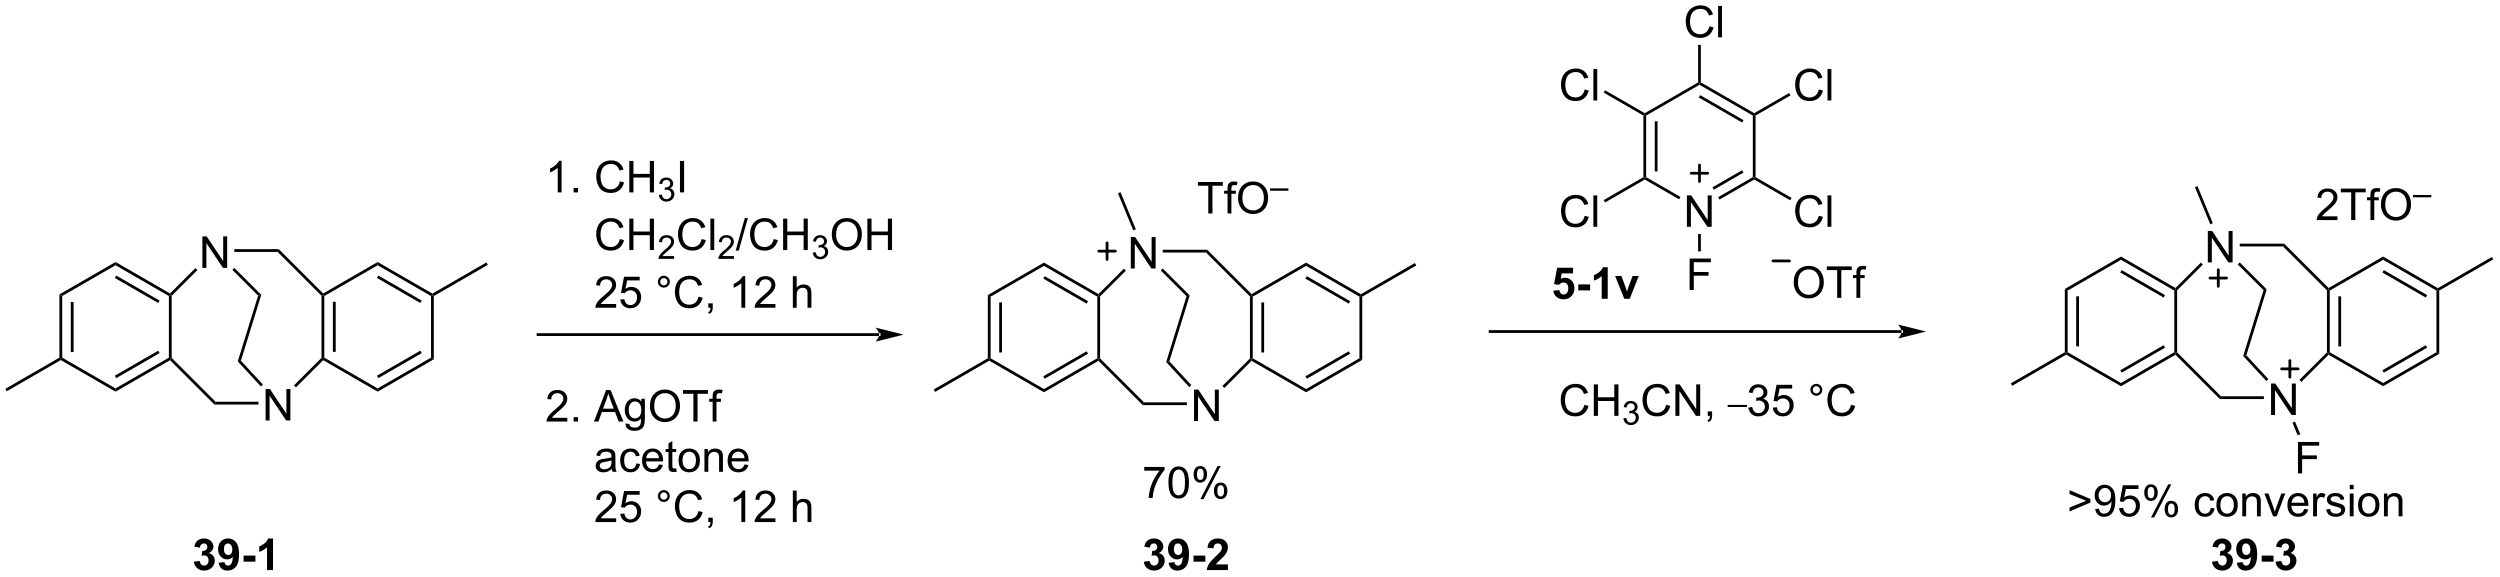 <?xml version="1.0" encoding="UTF-8"?>
<!DOCTYPE svg PUBLIC '-//W3C//DTD SVG 1.0//EN'
          'http://www.w3.org/TR/2001/REC-SVG-20010904/DTD/svg10.dtd'>
<svg stroke-dasharray="none" shape-rendering="auto" xmlns="http://www.w3.org/2000/svg" font-family="'Dialog'" text-rendering="auto" width="624" fill-opacity="1" color-interpolation="auto" color-rendering="auto" preserveAspectRatio="xMidYMid meet" font-size="12px" viewBox="0 0 624 144" fill="black" xmlns:xlink="http://www.w3.org/1999/xlink" stroke="black" image-rendering="auto" stroke-miterlimit="10" stroke-linecap="square" stroke-linejoin="miter" font-style="normal" stroke-width="1" height="144" stroke-dashoffset="0" font-weight="normal" stroke-opacity="1"
><!--Generated by the Batik Graphics2D SVG Generator--><defs id="genericDefs"
  /><g
  ><defs id="defs1"
    ><clipPath clipPathUnits="userSpaceOnUse" id="clipPath1"
      ><path d="M0.646 1.614 L468.548 1.614 L468.548 109.468 L0.646 109.468 L0.646 1.614 Z"
      /></clipPath
      ><clipPath clipPathUnits="userSpaceOnUse" id="clipPath2"
      ><path d="M-1.222 8.186 L-1.222 113.041 L453.67 113.041 L453.67 8.186 Z"
      /></clipPath
    ></defs
    ><g transform="scale(1.333,1.333) translate(-0.646,-1.614) matrix(1.029,0,0,1.029,1.903,-6.806)"
    ><path d="M9.589 61.789 L10.099 62.084 L10.099 73.298 L9.844 73.446 L9.589 73.298 ZM11.661 63.133 L11.661 72.25 L12.171 72.25 L12.171 63.133 Z" stroke="none" clip-path="url(#clipPath2)"
    /></g
    ><g transform="matrix(1.371,0,0,1.371,1.676,-11.226)"
    ><path d="M9.844 73.74 L9.844 73.446 L10.099 73.298 L19.811 78.906 L19.811 79.495 Z" stroke="none" clip-path="url(#clipPath2)"
    /></g
    ><g transform="matrix(1.371,0,0,1.371,1.676,-11.226)"
    ><path d="M19.811 79.495 L19.811 78.906 L29.522 73.298 L29.777 73.446 L29.735 73.764 ZM19.938 77.029 L27.834 72.471 L27.578 72.029 L19.683 76.587 Z" stroke="none" clip-path="url(#clipPath2)"
    /></g
    ><g transform="matrix(1.371,0,0,1.371,1.676,-11.226)"
    ><path d="M30.033 73.34 L29.777 73.446 L29.522 73.298 L29.522 62.084 L29.777 61.936 L30.033 62.042 Z" stroke="none" clip-path="url(#clipPath2)"
    /></g
    ><g transform="matrix(1.371,0,0,1.371,1.676,-11.226)"
    ><path d="M29.735 61.618 L29.777 61.936 L29.522 62.084 L19.811 56.476 L19.811 55.887 ZM27.834 62.911 L19.938 58.353 L19.683 58.795 L27.578 63.353 Z" stroke="none" clip-path="url(#clipPath2)"
    /></g
    ><g transform="matrix(1.371,0,0,1.371,1.676,-11.226)"
    ><path d="M19.811 55.887 L19.811 56.476 L10.099 62.084 L9.589 61.789 Z" stroke="none" clip-path="url(#clipPath2)"
    /></g
    ><g transform="matrix(1.371,0,0,1.371,1.676,-11.226)"
    ><path d="M47.132 84.732 L47.132 79.005 L47.911 79.005 L50.919 83.5 L50.919 79.005 L51.645 79.005 L51.645 84.732 L50.867 84.732 L47.859 80.232 L47.859 84.732 L47.132 84.732 Z" stroke="none" clip-path="url(#clipPath2)"
    /></g
    ><g transform="matrix(1.371,0,0,1.371,1.676,-11.226)"
    ><path d="M35.623 56.95 L35.623 51.224 L36.402 51.224 L39.41 55.718 L39.41 51.224 L40.136 51.224 L40.136 56.95 L39.358 56.95 L36.35 52.45 L36.35 56.95 L35.623 56.95 Z" stroke="none" clip-path="url(#clipPath2)"
    /></g
    ><g transform="matrix(1.371,0,0,1.371,1.676,-11.226)"
    ><path d="M29.735 73.764 L29.777 73.446 L30.033 73.34 L38.02 81.327 L37.808 81.837 Z" stroke="none" clip-path="url(#clipPath2)"
    /></g
    ><g transform="matrix(1.371,0,0,1.371,1.676,-11.226)"
    ><path d="M37.808 81.837 L38.02 81.327 L45.832 81.327 L45.832 81.837 Z" stroke="none" clip-path="url(#clipPath2)"
    /></g
    ><g transform="matrix(1.371,0,0,1.371,1.676,-11.226)"
    ><path d="M52.66 78.709 L52.299 78.348 L57.312 73.34 L57.567 73.446 L57.609 73.764 Z" stroke="none" clip-path="url(#clipPath2)"
    /></g
    ><g transform="matrix(1.371,0,0,1.371,1.676,-11.226)"
    ><path d="M57.822 73.298 L57.567 73.446 L57.312 73.34 L57.312 62.042 L57.567 61.936 L57.822 62.084 ZM59.894 72.25 L59.894 63.133 L59.384 63.133 L59.384 72.25 Z" stroke="none" clip-path="url(#clipPath2)"
    /></g
    ><g transform="matrix(1.371,0,0,1.371,1.676,-11.226)"
    ><path d="M57.609 61.618 L57.567 61.936 L57.312 62.042 L49.317 54.055 L49.529 53.545 Z" stroke="none" clip-path="url(#clipPath2)"
    /></g
    ><g transform="matrix(1.371,0,0,1.371,1.676,-11.226)"
    ><path d="M49.529 53.545 L49.317 54.055 L41.439 54.055 L41.439 53.545 Z" stroke="none" clip-path="url(#clipPath2)"
    /></g
    ><g transform="matrix(1.371,0,0,1.371,1.676,-11.226)"
    ><path d="M34.363 56.99 L34.724 57.351 L30.033 62.042 L29.777 61.936 L29.735 61.618 Z" stroke="none" clip-path="url(#clipPath2)"
    /></g
    ><g transform="matrix(1.371,0,0,1.371,1.676,-11.226)"
    ><path d="M57.609 73.764 L57.567 73.446 L57.822 73.298 L67.534 78.906 L67.534 79.495 Z" stroke="none" clip-path="url(#clipPath2)"
    /></g
    ><g transform="matrix(1.371,0,0,1.371,1.676,-11.226)"
    ><path d="M67.534 79.495 L67.534 78.906 L77.246 73.298 L77.756 73.593 ZM67.662 77.029 L75.557 72.471 L75.302 72.029 L67.406 76.587 Z" stroke="none" clip-path="url(#clipPath2)"
    /></g
    ><g transform="matrix(1.371,0,0,1.371,1.676,-11.226)"
    ><path d="M77.756 73.593 L77.246 73.298 L77.246 62.084 L77.501 61.936 L77.756 62.084 Z" stroke="none" clip-path="url(#clipPath2)"
    /></g
    ><g transform="matrix(1.371,0,0,1.371,1.676,-11.226)"
    ><path d="M77.501 61.642 L77.501 61.936 L77.246 62.084 L67.534 56.476 L67.534 55.887 ZM75.557 62.911 L67.662 58.353 L67.406 58.795 L75.302 63.353 Z" stroke="none" clip-path="url(#clipPath2)"
    /></g
    ><g transform="matrix(1.371,0,0,1.371,1.676,-11.226)"
    ><path d="M67.534 55.887 L67.534 56.476 L57.822 62.084 L57.567 61.936 L57.609 61.618 Z" stroke="none" clip-path="url(#clipPath2)"
    /></g
    ><g transform="matrix(1.371,0,0,1.371,1.676,-11.226)"
    ><path d="M41.073 57.316 L41.433 56.955 L46.347 61.865 L45.769 62.008 Z" stroke="none" clip-path="url(#clipPath2)"
    /></g
    ><g transform="matrix(1.371,0,0,1.371,1.676,-11.226)"
    ><path d="M45.769 62.008 L46.347 61.865 L42.637 73.86 L42.062 73.99 Z" stroke="none" clip-path="url(#clipPath2)"
    /></g
    ><g transform="matrix(1.371,0,0,1.371,1.676,-11.226)"
    ><path d="M42.062 73.99 L42.637 73.86 L46.645 78.199 L46.27 78.545 Z" stroke="none" clip-path="url(#clipPath2)"
    /></g
    ><g transform="matrix(1.371,0,0,1.371,1.676,-11.226)"
    ><path d="M9.589 73.298 L9.844 73.446 L9.844 73.74 L0.005 79.421 L-0.25 78.979 Z" stroke="none" clip-path="url(#clipPath2)"
    /></g
    ><g transform="matrix(1.371,0,0,1.371,1.676,-11.226)"
    ><path d="M77.756 62.084 L77.501 61.936 L77.501 61.642 L87.34 55.961 L87.595 56.403 Z" stroke="none" clip-path="url(#clipPath2)"
    /></g
    ><g transform="matrix(1.371,0,0,1.371,1.676,-11.226)"
    ><path d="M158.832 69.364 L158.832 69.364 L96.735 69.364 L96.48 69.364 L96.48 68.854 L96.735 68.854 L158.832 68.854 L159.087 68.854 L159.087 69.364 ZM163.297 69.109 L158.195 67.834 C158.195 67.834 158.832 68.551 158.832 69.109 C158.832 69.667 158.195 70.385 158.195 70.385 Z" stroke="none" clip-path="url(#clipPath2)"
    /></g
    ><g transform="matrix(1.371,0,0,1.371,1.676,-11.226)"
    ><path d="M101.017 43.214 L100.314 43.214 L100.314 38.732 Q100.059 38.974 99.648 39.216 Q99.236 39.458 98.908 39.581 L98.908 38.901 Q99.496 38.623 99.937 38.229 Q100.379 37.833 100.564 37.464 L101.017 37.464 L101.017 43.214 ZM103.211 43.214 L103.211 42.411 L104.013 42.411 L104.013 43.214 L103.211 43.214 ZM111.633 41.206 L112.391 41.396 Q112.154 42.331 111.534 42.823 Q110.915 43.313 110.021 43.313 Q109.094 43.313 108.513 42.935 Q107.935 42.557 107.631 41.844 Q107.329 41.128 107.329 40.307 Q107.329 39.411 107.67 38.748 Q108.013 38.081 108.644 37.734 Q109.274 37.388 110.032 37.388 Q110.891 37.388 111.477 37.826 Q112.063 38.263 112.295 39.057 L111.547 39.232 Q111.349 38.607 110.969 38.323 Q110.592 38.036 110.016 38.036 Q109.357 38.036 108.912 38.354 Q108.469 38.669 108.29 39.203 Q108.11 39.737 108.11 40.302 Q108.11 41.034 108.323 41.578 Q108.537 42.123 108.985 42.393 Q109.435 42.661 109.959 42.661 Q110.594 42.661 111.034 42.294 Q111.477 41.927 111.633 41.206 ZM113.348 43.214 L113.348 37.487 L114.106 37.487 L114.106 39.839 L117.082 39.839 L117.082 37.487 L117.84 37.487 L117.84 43.214 L117.082 43.214 L117.082 40.513 L114.106 40.513 L114.106 43.214 L113.348 43.214 Z" stroke="none" clip-path="url(#clipPath2)"
    /></g
    ><g transform="matrix(1.371,0,0,1.371,1.676,-11.226)"
    ><path d="M118.737 43.679 L119.264 43.608 Q119.356 44.058 119.573 44.255 Q119.791 44.452 120.106 44.452 Q120.477 44.452 120.733 44.194 Q120.991 43.937 120.991 43.556 Q120.991 43.193 120.752 42.958 Q120.516 42.722 120.149 42.722 Q120 42.722 119.778 42.78 L119.836 42.318 Q119.889 42.323 119.92 42.323 Q120.258 42.323 120.528 42.148 Q120.797 41.972 120.797 41.605 Q120.797 41.316 120.6 41.126 Q120.405 40.935 120.094 40.935 Q119.786 40.935 119.581 41.128 Q119.375 41.321 119.317 41.708 L118.79 41.614 Q118.887 41.083 119.229 40.792 Q119.573 40.501 120.082 40.501 Q120.434 40.501 120.729 40.651 Q121.026 40.802 121.182 41.064 Q121.338 41.323 121.338 41.616 Q121.338 41.896 121.188 42.124 Q121.04 42.353 120.746 42.487 Q121.127 42.575 121.338 42.853 Q121.549 43.128 121.549 43.544 Q121.549 44.107 121.139 44.499 Q120.729 44.89 120.102 44.89 Q119.537 44.89 119.162 44.554 Q118.79 44.216 118.737 43.679 Z" stroke="none" clip-path="url(#clipPath2)"
    /></g
    ><g transform="matrix(1.371,0,0,1.371,1.676,-11.226)"
    ><path d="M122.569 43.214 L122.569 37.487 L123.327 37.487 L123.327 43.214 L122.569 43.214 Z" stroke="none" clip-path="url(#clipPath2)"
    /></g
    ><g transform="matrix(1.371,0,0,1.371,1.676,-11.226)"
    ><path d="M111.629 51.706 L112.387 51.896 Q112.15 52.831 111.53 53.323 Q110.911 53.813 110.017 53.813 Q109.09 53.813 108.51 53.435 Q107.931 53.057 107.627 52.344 Q107.325 51.628 107.325 50.807 Q107.325 49.911 107.666 49.248 Q108.01 48.581 108.64 48.234 Q109.27 47.888 110.028 47.888 Q110.887 47.888 111.473 48.326 Q112.059 48.763 112.291 49.557 L111.543 49.732 Q111.346 49.107 110.965 48.823 Q110.588 48.536 110.012 48.536 Q109.353 48.536 108.908 48.854 Q108.465 49.169 108.286 49.703 Q108.106 50.237 108.106 50.802 Q108.106 51.534 108.32 52.078 Q108.533 52.623 108.981 52.893 Q109.431 53.161 109.955 53.161 Q110.59 53.161 111.03 52.794 Q111.473 52.427 111.629 51.706 ZM113.344 53.714 L113.344 47.987 L114.102 47.987 L114.102 50.339 L117.079 50.339 L117.079 47.987 L117.836 47.987 L117.836 53.714 L117.079 53.714 L117.079 51.013 L114.102 51.013 L114.102 53.714 L113.344 53.714 Z" stroke="none" clip-path="url(#clipPath2)"
    /></g
    ><g transform="matrix(1.371,0,0,1.371,1.676,-11.226)"
    ><path d="M121.502 54.806 L121.502 55.314 L118.662 55.314 Q118.657 55.122 118.725 54.946 Q118.832 54.657 119.071 54.376 Q119.311 54.095 119.762 53.726 Q120.461 53.151 120.707 52.816 Q120.954 52.48 120.954 52.181 Q120.954 51.868 120.729 51.653 Q120.506 51.437 120.145 51.437 Q119.764 51.437 119.536 51.665 Q119.307 51.894 119.305 52.298 L118.762 52.243 Q118.819 51.636 119.182 51.319 Q119.545 51.001 120.157 51.001 Q120.776 51.001 121.135 51.345 Q121.496 51.687 121.496 52.193 Q121.496 52.45 121.391 52.7 Q121.286 52.948 121.04 53.224 Q120.795 53.499 120.227 53.98 Q119.752 54.378 119.618 54.521 Q119.483 54.663 119.395 54.806 L121.502 54.806 Z" stroke="none" clip-path="url(#clipPath2)"
    /></g
    ><g transform="matrix(1.371,0,0,1.371,1.676,-11.226)"
    ><path d="M126.521 51.706 L127.279 51.896 Q127.042 52.831 126.422 53.323 Q125.802 53.813 124.909 53.813 Q123.982 53.813 123.401 53.435 Q122.823 53.057 122.518 52.344 Q122.216 51.628 122.216 50.807 Q122.216 49.911 122.557 49.248 Q122.901 48.581 123.531 48.234 Q124.162 47.888 124.919 47.888 Q125.779 47.888 126.365 48.326 Q126.951 48.763 127.182 49.557 L126.435 49.732 Q126.237 49.107 125.857 48.823 Q125.479 48.536 124.904 48.536 Q124.245 48.536 123.8 48.854 Q123.357 49.169 123.177 49.703 Q122.998 50.237 122.998 50.802 Q122.998 51.534 123.211 52.078 Q123.425 52.623 123.873 52.893 Q124.323 53.161 124.847 53.161 Q125.482 53.161 125.922 52.794 Q126.365 52.427 126.521 51.706 ZM128.108 53.714 L128.108 47.987 L128.811 47.987 L128.811 53.714 L128.108 53.714 Z" stroke="none" clip-path="url(#clipPath2)"
    /></g
    ><g transform="matrix(1.371,0,0,1.371,1.676,-11.226)"
    ><path d="M132.394 54.806 L132.394 55.314 L129.554 55.314 Q129.548 55.122 129.617 54.946 Q129.724 54.657 129.962 54.376 Q130.203 54.095 130.654 53.726 Q131.353 53.151 131.599 52.816 Q131.845 52.48 131.845 52.181 Q131.845 51.868 131.62 51.653 Q131.398 51.437 131.037 51.437 Q130.656 51.437 130.427 51.665 Q130.199 51.894 130.197 52.298 L129.654 52.243 Q129.71 51.636 130.074 51.319 Q130.437 51.001 131.048 51.001 Q131.667 51.001 132.027 51.345 Q132.388 51.687 132.388 52.193 Q132.388 52.45 132.283 52.7 Q132.177 52.948 131.931 53.224 Q131.687 53.499 131.119 53.98 Q130.644 54.378 130.509 54.521 Q130.375 54.663 130.287 54.806 L132.394 54.806 Z" stroke="none" clip-path="url(#clipPath2)"
    /></g
    ><g transform="matrix(1.371,0,0,1.371,1.676,-11.226)"
    ><path d="M132.709 53.813 L134.371 47.888 L134.933 47.888 L133.277 53.813 L132.709 53.813 ZM139.635 51.706 L140.393 51.896 Q140.156 52.831 139.536 53.323 Q138.916 53.813 138.023 53.813 Q137.096 53.813 136.515 53.435 Q135.937 53.057 135.633 52.344 Q135.331 51.628 135.331 50.807 Q135.331 49.911 135.672 49.248 Q136.015 48.581 136.646 48.234 Q137.276 47.888 138.034 47.888 Q138.893 47.888 139.479 48.326 Q140.065 48.763 140.297 49.557 L139.549 49.732 Q139.351 49.107 138.971 48.823 Q138.594 48.536 138.018 48.536 Q137.359 48.536 136.914 48.854 Q136.471 49.169 136.291 49.703 Q136.112 50.237 136.112 50.802 Q136.112 51.534 136.325 52.078 Q136.539 52.623 136.987 52.893 Q137.437 53.161 137.961 53.161 Q138.596 53.161 139.036 52.794 Q139.479 52.427 139.635 51.706 ZM141.35 53.714 L141.35 47.987 L142.108 47.987 L142.108 50.339 L145.084 50.339 L145.084 47.987 L145.842 47.987 L145.842 53.714 L145.084 53.714 L145.084 51.013 L142.108 51.013 L142.108 53.714 L141.35 53.714 Z" stroke="none" clip-path="url(#clipPath2)"
    /></g
    ><g transform="matrix(1.371,0,0,1.371,1.676,-11.226)"
    ><path d="M146.739 54.179 L147.266 54.108 Q147.358 54.558 147.575 54.755 Q147.793 54.952 148.108 54.952 Q148.479 54.952 148.735 54.694 Q148.993 54.437 148.993 54.056 Q148.993 53.693 148.754 53.458 Q148.518 53.222 148.151 53.222 Q148.002 53.222 147.78 53.28 L147.838 52.818 Q147.891 52.823 147.922 52.823 Q148.26 52.823 148.53 52.648 Q148.799 52.472 148.799 52.105 Q148.799 51.816 148.602 51.626 Q148.407 51.435 148.096 51.435 Q147.787 51.435 147.582 51.628 Q147.377 51.821 147.319 52.208 L146.791 52.114 Q146.889 51.583 147.231 51.292 Q147.575 51.001 148.084 51.001 Q148.436 51.001 148.731 51.151 Q149.028 51.302 149.184 51.564 Q149.34 51.823 149.34 52.116 Q149.34 52.396 149.19 52.624 Q149.041 52.853 148.748 52.987 Q149.129 53.075 149.34 53.353 Q149.551 53.628 149.551 54.044 Q149.551 54.607 149.141 54.999 Q148.731 55.39 148.104 55.39 Q147.539 55.39 147.164 55.054 Q146.791 54.716 146.739 54.179 Z" stroke="none" clip-path="url(#clipPath2)"
    /></g
    ><g transform="matrix(1.371,0,0,1.371,1.676,-11.226)"
    ><path d="M150.212 50.925 Q150.212 49.498 150.977 48.693 Q151.743 47.886 152.954 47.886 Q153.745 47.886 154.381 48.266 Q155.019 48.643 155.352 49.32 Q155.688 49.998 155.688 50.857 Q155.688 51.729 155.337 52.417 Q154.985 53.104 154.339 53.458 Q153.696 53.813 152.949 53.813 Q152.141 53.813 151.503 53.422 Q150.868 53.029 150.54 52.354 Q150.212 51.677 150.212 50.925 ZM150.993 50.935 Q150.993 51.971 151.548 52.568 Q152.105 53.161 152.946 53.161 Q153.8 53.161 154.352 52.56 Q154.907 51.958 154.907 50.854 Q154.907 50.154 154.67 49.633 Q154.433 49.112 153.977 48.826 Q153.524 48.536 152.956 48.536 Q152.152 48.536 151.571 49.091 Q150.993 49.643 150.993 50.935 ZM156.687 53.714 L156.687 47.987 L157.445 47.987 L157.445 50.339 L160.421 50.339 L160.421 47.987 L161.179 47.987 L161.179 53.714 L160.421 53.714 L160.421 51.013 L157.445 51.013 L157.445 53.714 L156.687 53.714 Z" stroke="none" clip-path="url(#clipPath2)"
    /></g
    ><g transform="matrix(1.371,0,0,1.371,1.676,-11.226)"
    ><path d="M110.955 63.536 L110.955 64.214 L107.168 64.214 Q107.161 63.958 107.252 63.724 Q107.395 63.339 107.713 62.964 Q108.033 62.589 108.635 62.096 Q109.567 61.331 109.895 60.883 Q110.223 60.435 110.223 60.036 Q110.223 59.62 109.924 59.333 Q109.627 59.044 109.145 59.044 Q108.637 59.044 108.332 59.349 Q108.028 59.654 108.025 60.193 L107.301 60.12 Q107.377 59.31 107.861 58.888 Q108.346 58.464 109.161 58.464 Q109.986 58.464 110.465 58.922 Q110.947 59.378 110.947 60.052 Q110.947 60.396 110.806 60.729 Q110.666 61.06 110.338 61.427 Q110.012 61.794 109.254 62.435 Q108.621 62.966 108.442 63.156 Q108.262 63.346 108.145 63.536 L110.955 63.536 ZM111.709 62.714 L112.446 62.651 Q112.529 63.19 112.826 63.461 Q113.125 63.732 113.547 63.732 Q114.055 63.732 114.407 63.349 Q114.758 62.966 114.758 62.333 Q114.758 61.732 114.42 61.386 Q114.084 61.036 113.537 61.036 Q113.196 61.036 112.922 61.193 Q112.649 61.346 112.493 61.591 L111.834 61.505 L112.388 58.565 L115.235 58.565 L115.235 59.237 L112.951 59.237 L112.641 60.776 Q113.157 60.417 113.724 60.417 Q114.474 60.417 114.99 60.938 Q115.506 61.456 115.506 62.271 Q115.506 63.05 115.052 63.615 Q114.5 64.313 113.547 64.313 Q112.766 64.313 112.271 63.875 Q111.779 63.435 111.709 62.714 ZM118.547 59.471 Q118.547 59.021 118.865 58.706 Q119.185 58.388 119.631 58.388 Q120.084 58.388 120.399 58.706 Q120.717 59.021 120.717 59.471 Q120.717 59.919 120.396 60.24 Q120.079 60.557 119.631 60.557 Q119.185 60.557 118.865 60.242 Q118.547 59.925 118.547 59.471 ZM118.974 59.471 Q118.974 59.745 119.167 59.938 Q119.36 60.13 119.633 60.13 Q119.904 60.13 120.097 59.938 Q120.29 59.745 120.29 59.471 Q120.29 59.198 120.097 59.005 Q119.904 58.81 119.633 58.81 Q119.36 58.81 119.167 59.005 Q118.974 59.198 118.974 59.471 ZM125.95 62.206 L126.707 62.396 Q126.471 63.331 125.851 63.823 Q125.231 64.313 124.338 64.313 Q123.411 64.313 122.83 63.935 Q122.252 63.557 121.947 62.844 Q121.645 62.128 121.645 61.307 Q121.645 60.411 121.986 59.748 Q122.33 59.081 122.96 58.734 Q123.59 58.388 124.348 58.388 Q125.207 58.388 125.793 58.826 Q126.379 59.263 126.611 60.057 L125.864 60.232 Q125.666 59.607 125.286 59.323 Q124.908 59.036 124.332 59.036 Q123.674 59.036 123.228 59.354 Q122.786 59.669 122.606 60.203 Q122.426 60.737 122.426 61.302 Q122.426 62.034 122.64 62.578 Q122.853 63.123 123.301 63.393 Q123.752 63.661 124.275 63.661 Q124.911 63.661 125.351 63.294 Q125.793 62.927 125.95 62.206 ZM127.735 64.214 L127.735 63.411 L128.537 63.411 L128.537 64.214 Q128.537 64.656 128.381 64.927 Q128.224 65.198 127.883 65.346 L127.688 65.047 Q127.912 64.948 128.016 64.758 Q128.123 64.57 128.133 64.214 L127.735 64.214 ZM134.451 64.214 L133.748 64.214 L133.748 59.732 Q133.493 59.974 133.081 60.216 Q132.67 60.458 132.342 60.581 L132.342 59.901 Q132.93 59.623 133.37 59.229 Q133.813 58.833 133.998 58.464 L134.451 58.464 L134.451 64.214 ZM139.947 63.536 L139.947 64.214 L136.161 64.214 Q136.153 63.958 136.244 63.724 Q136.387 63.339 136.705 62.964 Q137.025 62.589 137.627 62.096 Q138.559 61.331 138.887 60.883 Q139.215 60.435 139.215 60.036 Q139.215 59.62 138.916 59.333 Q138.619 59.044 138.137 59.044 Q137.629 59.044 137.325 59.349 Q137.02 59.654 137.017 60.193 L136.293 60.12 Q136.369 59.31 136.853 58.888 Q137.338 58.464 138.153 58.464 Q138.978 58.464 139.458 58.922 Q139.939 59.378 139.939 60.052 Q139.939 60.396 139.799 60.729 Q139.658 61.06 139.33 61.427 Q139.004 61.794 138.246 62.435 Q137.614 62.966 137.434 63.156 Q137.254 63.346 137.137 63.536 L139.947 63.536 ZM143.119 64.214 L143.119 58.487 L143.822 58.487 L143.822 60.542 Q144.314 59.971 145.064 59.971 Q145.525 59.971 145.864 60.154 Q146.205 60.333 146.351 60.654 Q146.496 60.974 146.496 61.583 L146.496 64.214 L145.793 64.214 L145.793 61.583 Q145.793 61.057 145.564 60.818 Q145.338 60.576 144.918 60.576 Q144.606 60.576 144.33 60.74 Q144.056 60.901 143.939 61.18 Q143.822 61.456 143.822 61.943 L143.822 64.214 L143.119 64.214 Z" stroke="none" clip-path="url(#clipPath2)"
    /></g
    ><g transform="matrix(1.371,0,0,1.371,1.676,-11.226)"
    ><path d="M102.064 84.257 L102.064 84.934 L98.278 84.934 Q98.27 84.679 98.361 84.445 Q98.504 84.059 98.822 83.684 Q99.142 83.309 99.744 82.817 Q100.676 82.052 101.004 81.604 Q101.332 81.156 101.332 80.757 Q101.332 80.341 101.033 80.054 Q100.736 79.765 100.254 79.765 Q99.746 79.765 99.442 80.07 Q99.137 80.374 99.135 80.914 L98.411 80.841 Q98.486 80.031 98.971 79.609 Q99.455 79.184 100.27 79.184 Q101.096 79.184 101.575 79.643 Q102.056 80.099 102.056 80.773 Q102.056 81.117 101.916 81.45 Q101.775 81.781 101.447 82.148 Q101.121 82.515 100.364 83.156 Q99.731 83.687 99.551 83.877 Q99.371 84.067 99.254 84.257 L102.064 84.257 ZM103.211 84.934 L103.211 84.132 L104.013 84.132 L104.013 84.934 L103.211 84.934 ZM106.917 84.934 L109.118 79.208 L109.935 79.208 L112.279 84.934 L111.415 84.934 L110.748 83.2 L108.352 83.2 L107.724 84.934 L106.917 84.934 ZM108.571 82.583 L110.513 82.583 L109.915 80.997 Q109.641 80.273 109.508 79.809 Q109.399 80.359 109.201 80.903 L108.571 82.583 ZM112.665 85.278 L113.349 85.38 Q113.391 85.697 113.586 85.841 Q113.849 86.036 114.302 86.036 Q114.79 86.036 115.055 85.841 Q115.321 85.645 115.415 85.294 Q115.469 85.08 115.467 84.39 Q115.006 84.934 114.318 84.934 Q113.461 84.934 112.993 84.317 Q112.524 83.7 112.524 82.835 Q112.524 82.242 112.737 81.742 Q112.954 81.239 113.362 80.966 Q113.771 80.692 114.321 80.692 Q115.055 80.692 115.532 81.286 L115.532 80.786 L116.18 80.786 L116.18 84.372 Q116.18 85.341 115.982 85.744 Q115.787 86.151 115.357 86.385 Q114.93 86.619 114.305 86.619 Q113.563 86.619 113.105 86.283 Q112.649 85.95 112.665 85.278 ZM113.248 82.786 Q113.248 83.601 113.571 83.976 Q113.896 84.351 114.383 84.351 Q114.868 84.351 115.196 83.979 Q115.524 83.606 115.524 82.809 Q115.524 82.046 115.185 81.661 Q114.849 81.273 114.373 81.273 Q113.904 81.273 113.576 81.656 Q113.248 82.036 113.248 82.786 ZM117.103 82.145 Q117.103 80.718 117.869 79.914 Q118.635 79.106 119.846 79.106 Q120.637 79.106 121.273 79.487 Q121.911 79.864 122.244 80.541 Q122.58 81.218 122.58 82.078 Q122.58 82.95 122.228 83.638 Q121.877 84.325 121.231 84.679 Q120.588 85.033 119.84 85.033 Q119.033 85.033 118.395 84.643 Q117.76 84.249 117.431 83.575 Q117.103 82.898 117.103 82.145 ZM117.885 82.156 Q117.885 83.192 118.439 83.789 Q118.996 84.382 119.838 84.382 Q120.692 84.382 121.244 83.781 Q121.799 83.179 121.799 82.075 Q121.799 81.374 121.562 80.854 Q121.325 80.333 120.869 80.046 Q120.416 79.757 119.848 79.757 Q119.043 79.757 118.463 80.312 Q117.885 80.864 117.885 82.156 ZM125.013 84.934 L125.013 79.882 L123.125 79.882 L123.125 79.208 L127.665 79.208 L127.665 79.882 L125.771 79.882 L125.771 84.934 L125.013 84.934 ZM128.52 84.934 L128.52 81.333 L127.9 81.333 L127.9 80.786 L128.52 80.786 L128.52 80.343 Q128.52 79.927 128.595 79.724 Q128.697 79.45 128.952 79.281 Q129.208 79.109 129.668 79.109 Q129.965 79.109 130.325 79.179 L130.22 79.794 Q130.002 79.755 129.806 79.755 Q129.486 79.755 129.353 79.893 Q129.22 80.028 129.22 80.403 L129.22 80.786 L130.028 80.786 L130.028 81.333 L129.22 81.333 L129.22 84.934 L128.52 84.934 Z" stroke="none" clip-path="url(#clipPath2)"
    /></g
    ><g transform="matrix(1.371,0,0,1.371,1.676,-11.226)"
    ><path d="M110.161 93.571 Q109.77 93.905 109.408 94.043 Q109.049 94.178 108.635 94.178 Q107.95 94.178 107.582 93.845 Q107.215 93.509 107.215 92.991 Q107.215 92.686 107.353 92.433 Q107.494 92.181 107.718 92.03 Q107.942 91.876 108.223 91.798 Q108.431 91.743 108.848 91.694 Q109.7 91.592 110.103 91.452 Q110.106 91.306 110.106 91.267 Q110.106 90.837 109.908 90.662 Q109.637 90.423 109.106 90.423 Q108.611 90.423 108.374 90.597 Q108.137 90.772 108.025 91.212 L107.338 91.118 Q107.431 90.678 107.645 90.407 Q107.861 90.134 108.267 89.988 Q108.674 89.842 109.207 89.842 Q109.739 89.842 110.07 89.967 Q110.403 90.092 110.559 90.282 Q110.715 90.47 110.778 90.759 Q110.814 90.939 110.814 91.407 L110.814 92.345 Q110.814 93.327 110.859 93.587 Q110.903 93.845 111.036 94.084 L110.301 94.084 Q110.192 93.866 110.161 93.571 ZM110.103 92.001 Q109.721 92.157 108.955 92.267 Q108.52 92.329 108.34 92.407 Q108.161 92.485 108.062 92.636 Q107.965 92.787 107.965 92.97 Q107.965 93.251 108.179 93.439 Q108.392 93.626 108.801 93.626 Q109.207 93.626 109.523 93.449 Q109.84 93.272 109.989 92.962 Q110.103 92.725 110.103 92.259 L110.103 92.001 ZM114.61 92.564 L115.302 92.655 Q115.188 93.368 114.722 93.775 Q114.256 94.178 113.576 94.178 Q112.724 94.178 112.206 93.621 Q111.688 93.064 111.688 92.025 Q111.688 91.353 111.909 90.85 Q112.133 90.345 112.589 90.095 Q113.045 89.842 113.579 89.842 Q114.256 89.842 114.685 90.183 Q115.115 90.525 115.235 91.155 L114.552 91.259 Q114.454 90.842 114.206 90.631 Q113.959 90.42 113.607 90.42 Q113.076 90.42 112.743 90.8 Q112.412 91.181 112.412 92.006 Q112.412 92.842 112.732 93.222 Q113.052 93.6 113.568 93.6 Q113.982 93.6 114.258 93.347 Q114.537 93.092 114.61 92.564 ZM118.743 92.749 L119.469 92.837 Q119.297 93.475 118.831 93.827 Q118.368 94.178 117.646 94.178 Q116.735 94.178 116.201 93.618 Q115.67 93.056 115.67 92.045 Q115.67 90.999 116.209 90.42 Q116.748 89.842 117.607 89.842 Q118.438 89.842 118.964 90.41 Q119.493 90.975 119.493 92.001 Q119.493 92.064 119.49 92.189 L116.396 92.189 Q116.435 92.874 116.782 93.238 Q117.131 93.6 117.649 93.6 Q118.037 93.6 118.31 93.397 Q118.584 93.194 118.743 92.749 ZM116.435 91.61 L118.75 91.61 Q118.704 91.087 118.485 90.827 Q118.149 90.42 117.615 90.42 Q117.131 90.42 116.8 90.746 Q116.469 91.069 116.435 91.61 ZM121.887 93.454 L121.989 94.077 Q121.692 94.139 121.457 94.139 Q121.075 94.139 120.864 94.019 Q120.653 93.897 120.567 93.699 Q120.481 93.501 120.481 92.868 L120.481 90.483 L119.965 90.483 L119.965 89.936 L120.481 89.936 L120.481 88.907 L121.181 88.485 L121.181 89.936 L121.887 89.936 L121.887 90.483 L121.181 90.483 L121.181 92.907 Q121.181 93.209 121.218 93.295 Q121.254 93.381 121.338 93.433 Q121.424 93.483 121.58 93.483 Q121.697 93.483 121.887 93.454 ZM122.313 92.009 Q122.313 90.858 122.954 90.303 Q123.49 89.842 124.258 89.842 Q125.115 89.842 125.657 90.402 Q126.201 90.962 126.201 91.952 Q126.201 92.751 125.959 93.212 Q125.719 93.67 125.261 93.925 Q124.802 94.178 124.258 94.178 Q123.388 94.178 122.849 93.621 Q122.313 93.061 122.313 92.009 ZM123.037 92.009 Q123.037 92.806 123.383 93.204 Q123.732 93.6 124.258 93.6 Q124.782 93.6 125.128 93.202 Q125.477 92.803 125.477 91.985 Q125.477 91.217 125.128 90.821 Q124.779 90.423 124.258 90.423 Q123.732 90.423 123.383 90.819 Q123.037 91.212 123.037 92.009 ZM127.025 94.084 L127.025 89.936 L127.658 89.936 L127.658 90.525 Q128.114 89.842 128.978 89.842 Q129.353 89.842 129.666 89.978 Q129.981 90.11 130.137 90.329 Q130.293 90.548 130.356 90.85 Q130.395 91.045 130.395 91.532 L130.395 94.084 L129.692 94.084 L129.692 91.561 Q129.692 91.131 129.608 90.918 Q129.528 90.704 129.32 90.579 Q129.111 90.452 128.83 90.452 Q128.379 90.452 128.054 90.738 Q127.728 91.022 127.728 91.819 L127.728 94.084 L127.025 94.084 ZM134.313 92.749 L135.04 92.837 Q134.868 93.475 134.401 93.827 Q133.938 94.178 133.217 94.178 Q132.305 94.178 131.771 93.618 Q131.24 93.056 131.24 92.045 Q131.24 90.999 131.779 90.42 Q132.318 89.842 133.178 89.842 Q134.008 89.842 134.534 90.41 Q135.063 90.975 135.063 92.001 Q135.063 92.064 135.06 92.189 L131.967 92.189 Q132.006 92.874 132.352 93.238 Q132.701 93.6 133.219 93.6 Q133.607 93.6 133.881 93.397 Q134.154 93.194 134.313 92.749 ZM132.006 91.61 L134.321 91.61 Q134.274 91.087 134.055 90.827 Q133.719 90.42 133.185 90.42 Q132.701 90.42 132.37 90.746 Q132.04 91.069 132.006 91.61 Z" stroke="none" clip-path="url(#clipPath2)"
    /></g
    ><g transform="matrix(1.371,0,0,1.371,1.676,-11.226)"
    ><path d="M110.955 102.557 L110.955 103.234 L107.168 103.234 Q107.161 102.979 107.252 102.745 Q107.395 102.359 107.713 101.984 Q108.033 101.609 108.635 101.117 Q109.567 100.352 109.895 99.904 Q110.223 99.456 110.223 99.057 Q110.223 98.641 109.924 98.354 Q109.627 98.065 109.145 98.065 Q108.637 98.065 108.332 98.37 Q108.028 98.674 108.025 99.214 L107.301 99.141 Q107.377 98.331 107.861 97.909 Q108.346 97.484 109.161 97.484 Q109.986 97.484 110.465 97.943 Q110.947 98.398 110.947 99.073 Q110.947 99.417 110.806 99.75 Q110.666 100.081 110.338 100.448 Q110.012 100.815 109.254 101.456 Q108.621 101.987 108.442 102.177 Q108.262 102.367 108.145 102.557 L110.955 102.557 ZM111.709 101.734 L112.446 101.672 Q112.529 102.211 112.826 102.482 Q113.125 102.753 113.547 102.753 Q114.055 102.753 114.407 102.37 Q114.758 101.987 114.758 101.354 Q114.758 100.753 114.42 100.406 Q114.084 100.057 113.537 100.057 Q113.196 100.057 112.922 100.214 Q112.649 100.367 112.493 100.612 L111.834 100.526 L112.388 97.586 L115.235 97.586 L115.235 98.258 L112.951 98.258 L112.641 99.797 Q113.157 99.438 113.724 99.438 Q114.474 99.438 114.99 99.958 Q115.506 100.477 115.506 101.292 Q115.506 102.07 115.052 102.635 Q114.5 103.333 113.547 103.333 Q112.766 103.333 112.271 102.896 Q111.779 102.456 111.709 101.734 ZM118.547 98.492 Q118.547 98.042 118.865 97.727 Q119.185 97.409 119.631 97.409 Q120.084 97.409 120.399 97.727 Q120.717 98.042 120.717 98.492 Q120.717 98.94 120.396 99.26 Q120.079 99.578 119.631 99.578 Q119.185 99.578 118.865 99.263 Q118.547 98.945 118.547 98.492 ZM118.974 98.492 Q118.974 98.766 119.167 98.958 Q119.36 99.151 119.633 99.151 Q119.904 99.151 120.097 98.958 Q120.29 98.766 120.29 98.492 Q120.29 98.219 120.097 98.026 Q119.904 97.831 119.633 97.831 Q119.36 97.831 119.167 98.026 Q118.974 98.219 118.974 98.492 ZM125.95 101.227 L126.707 101.417 Q126.471 102.352 125.851 102.844 Q125.231 103.333 124.338 103.333 Q123.411 103.333 122.83 102.956 Q122.252 102.578 121.947 101.865 Q121.645 101.148 121.645 100.328 Q121.645 99.432 121.986 98.768 Q122.33 98.102 122.96 97.755 Q123.59 97.409 124.348 97.409 Q125.207 97.409 125.793 97.846 Q126.379 98.284 126.611 99.078 L125.864 99.253 Q125.666 98.628 125.286 98.344 Q124.908 98.057 124.332 98.057 Q123.674 98.057 123.228 98.375 Q122.786 98.69 122.606 99.224 Q122.426 99.758 122.426 100.323 Q122.426 101.055 122.64 101.599 Q122.853 102.143 123.301 102.414 Q123.752 102.682 124.275 102.682 Q124.911 102.682 125.351 102.315 Q125.793 101.948 125.95 101.227 ZM127.735 103.234 L127.735 102.432 L128.537 102.432 L128.537 103.234 Q128.537 103.677 128.381 103.948 Q128.224 104.219 127.883 104.367 L127.688 104.068 Q127.912 103.969 128.016 103.779 Q128.123 103.591 128.133 103.234 L127.735 103.234 ZM134.451 103.234 L133.748 103.234 L133.748 98.753 Q133.493 98.995 133.081 99.237 Q132.67 99.479 132.342 99.602 L132.342 98.922 Q132.93 98.643 133.37 98.25 Q133.813 97.854 133.998 97.484 L134.451 97.484 L134.451 103.234 ZM139.947 102.557 L139.947 103.234 L136.161 103.234 Q136.153 102.979 136.244 102.745 Q136.387 102.359 136.705 101.984 Q137.025 101.609 137.627 101.117 Q138.559 100.352 138.887 99.904 Q139.215 99.456 139.215 99.057 Q139.215 98.641 138.916 98.354 Q138.619 98.065 138.137 98.065 Q137.629 98.065 137.325 98.37 Q137.02 98.674 137.017 99.214 L136.293 99.141 Q136.369 98.331 136.853 97.909 Q137.338 97.484 138.153 97.484 Q138.978 97.484 139.458 97.943 Q139.939 98.398 139.939 99.073 Q139.939 99.417 139.799 99.75 Q139.658 100.081 139.33 100.448 Q139.004 100.815 138.246 101.456 Q137.614 101.987 137.434 102.177 Q137.254 102.367 137.137 102.557 L139.947 102.557 ZM143.119 103.234 L143.119 97.508 L143.822 97.508 L143.822 99.562 Q144.314 98.992 145.064 98.992 Q145.525 98.992 145.864 99.174 Q146.205 99.354 146.351 99.674 Q146.496 99.995 146.496 100.604 L146.496 103.234 L145.793 103.234 L145.793 100.604 Q145.793 100.078 145.564 99.839 Q145.338 99.596 144.918 99.596 Q144.606 99.596 144.33 99.76 Q144.056 99.922 143.939 100.201 Q143.822 100.477 143.822 100.964 L143.822 103.234 L143.119 103.234 Z" stroke="none" clip-path="url(#clipPath2)"
    /></g
    ><g transform="matrix(1.371,0,0,1.371,1.676,-11.226)"
    ><path d="M178.616 61.901 L179.126 62.195 L179.126 73.41 L178.871 73.557 L178.616 73.41 ZM180.687 63.244 L180.687 72.361 L181.198 72.361 L181.198 63.244 Z" stroke="none" clip-path="url(#clipPath2)"
    /></g
    ><g transform="matrix(1.371,0,0,1.371,1.676,-11.226)"
    ><path d="M178.871 73.852 L178.871 73.557 L179.126 73.41 L188.838 79.017 L188.838 79.606 Z" stroke="none" clip-path="url(#clipPath2)"
    /></g
    ><g transform="matrix(1.371,0,0,1.371,1.676,-11.226)"
    ><path d="M188.838 79.606 L188.838 79.017 L198.549 73.41 L198.804 73.557 L198.762 73.876 ZM188.965 77.141 L196.86 72.582 L196.605 72.14 L188.71 76.699 Z" stroke="none" clip-path="url(#clipPath2)"
    /></g
    ><g transform="matrix(1.371,0,0,1.371,1.676,-11.226)"
    ><path d="M199.059 73.451 L198.804 73.557 L198.549 73.41 L198.549 62.195 L198.804 62.048 L199.059 62.154 Z" stroke="none" clip-path="url(#clipPath2)"
    /></g
    ><g transform="matrix(1.371,0,0,1.371,1.676,-11.226)"
    ><path d="M198.762 61.729 L198.804 62.048 L198.549 62.195 L188.838 56.588 L188.838 55.999 ZM196.86 63.023 L188.965 58.464 L188.71 58.906 L196.605 63.465 Z" stroke="none" clip-path="url(#clipPath2)"
    /></g
    ><g transform="matrix(1.371,0,0,1.371,1.676,-11.226)"
    ><path d="M188.838 55.999 L188.838 56.588 L179.126 62.195 L178.616 61.901 Z" stroke="none" clip-path="url(#clipPath2)"
    /></g
    ><g transform="matrix(1.371,0,0,1.371,1.676,-11.226)"
    ><path d="M216.159 84.843 L216.159 79.117 L216.938 79.117 L219.946 83.612 L219.946 79.117 L220.672 79.117 L220.672 84.843 L219.893 84.843 L216.886 80.343 L216.886 84.843 L216.159 84.843 Z" stroke="none" clip-path="url(#clipPath2)"
    /></g
    ><g transform="matrix(1.371,0,0,1.371,1.676,-11.226)"
    ><path d="M204.65 57.062 L204.65 51.335 L205.429 51.335 L208.436 55.83 L208.436 51.335 L209.163 51.335 L209.163 57.062 L208.384 57.062 L205.376 52.562 L205.376 57.062 L204.65 57.062 Z" stroke="none" clip-path="url(#clipPath2)"
    /></g
    ><g transform="matrix(1.371,0,0,1.371,1.676,-11.226)"
    ><path d="M198.762 73.876 L198.804 73.557 L199.059 73.451 L207.046 81.438 L206.835 81.949 Z" stroke="none" clip-path="url(#clipPath2)"
    /></g
    ><g transform="matrix(1.371,0,0,1.371,1.676,-11.226)"
    ><path d="M206.835 81.949 L207.046 81.438 L214.859 81.438 L214.859 81.949 Z" stroke="none" clip-path="url(#clipPath2)"
    /></g
    ><g transform="matrix(1.371,0,0,1.371,1.676,-11.226)"
    ><path d="M221.686 78.821 L221.326 78.46 L226.339 73.451 L226.594 73.557 L226.636 73.876 Z" stroke="none" clip-path="url(#clipPath2)"
    /></g
    ><g transform="matrix(1.371,0,0,1.371,1.676,-11.226)"
    ><path d="M226.849 73.41 L226.594 73.557 L226.339 73.451 L226.339 62.154 L226.594 62.048 L226.849 62.195 ZM228.921 72.361 L228.921 63.244 L228.411 63.244 L228.411 72.361 Z" stroke="none" clip-path="url(#clipPath2)"
    /></g
    ><g transform="matrix(1.371,0,0,1.371,1.676,-11.226)"
    ><path d="M226.636 61.729 L226.594 62.048 L226.339 62.154 L218.344 54.167 L218.555 53.656 Z" stroke="none" clip-path="url(#clipPath2)"
    /></g
    ><g transform="matrix(1.371,0,0,1.371,1.676,-11.226)"
    ><path d="M218.555 53.656 L218.344 54.167 L210.465 54.167 L210.465 53.656 Z" stroke="none" clip-path="url(#clipPath2)"
    /></g
    ><g transform="matrix(1.371,0,0,1.371,1.676,-11.226)"
    ><path d="M203.39 57.102 L203.751 57.462 L199.059 62.154 L198.804 62.048 L198.762 61.729 Z" stroke="none" clip-path="url(#clipPath2)"
    /></g
    ><g transform="matrix(1.371,0,0,1.371,1.676,-11.226)"
    ><path d="M226.636 73.876 L226.594 73.557 L226.849 73.41 L236.561 79.017 L236.561 79.606 Z" stroke="none" clip-path="url(#clipPath2)"
    /></g
    ><g transform="matrix(1.371,0,0,1.371,1.676,-11.226)"
    ><path d="M236.561 79.606 L236.561 79.017 L246.272 73.41 L246.782 73.704 ZM236.688 77.141 L244.583 72.582 L244.328 72.14 L236.433 76.699 Z" stroke="none" clip-path="url(#clipPath2)"
    /></g
    ><g transform="matrix(1.371,0,0,1.371,1.676,-11.226)"
    ><path d="M246.782 73.704 L246.272 73.41 L246.272 62.195 L246.527 62.048 L246.782 62.195 Z" stroke="none" clip-path="url(#clipPath2)"
    /></g
    ><g transform="matrix(1.371,0,0,1.371,1.676,-11.226)"
    ><path d="M246.527 61.753 L246.527 62.048 L246.272 62.195 L236.561 56.588 L236.561 55.999 ZM244.583 63.023 L236.688 58.464 L236.433 58.906 L244.328 63.465 Z" stroke="none" clip-path="url(#clipPath2)"
    /></g
    ><g transform="matrix(1.371,0,0,1.371,1.676,-11.226)"
    ><path d="M236.561 55.999 L236.561 56.588 L226.849 62.195 L226.594 62.048 L226.636 61.729 Z" stroke="none" clip-path="url(#clipPath2)"
    /></g
    ><g transform="matrix(1.371,0,0,1.371,1.676,-11.226)"
    ><path d="M210.099 57.428 L210.46 57.067 L215.374 61.976 L214.796 62.12 Z" stroke="none" clip-path="url(#clipPath2)"
    /></g
    ><g transform="matrix(1.371,0,0,1.371,1.676,-11.226)"
    ><path d="M214.796 62.12 L215.374 61.976 L211.663 73.972 L211.089 74.102 Z" stroke="none" clip-path="url(#clipPath2)"
    /></g
    ><g transform="matrix(1.371,0,0,1.371,1.676,-11.226)"
    ><path d="M211.089 74.102 L211.663 73.972 L215.672 78.311 L215.297 78.657 Z" stroke="none" clip-path="url(#clipPath2)"
    /></g
    ><g transform="matrix(1.371,0,0,1.371,1.676,-11.226)"
    ><path d="M178.616 73.41 L178.871 73.557 L178.871 73.852 L169.032 79.533 L168.777 79.091 Z" stroke="none" clip-path="url(#clipPath2)"
    /></g
    ><g transform="matrix(1.371,0,0,1.371,1.676,-11.226)"
    ><path d="M246.782 62.195 L246.527 62.048 L246.527 61.753 L256.366 56.072 L256.622 56.514 Z" stroke="none" clip-path="url(#clipPath2)"
    /></g
    ><g transform="matrix(1.371,0,0,1.371,1.676,-11.226)"
    ><path d="M205.568 49.93 L205.097 50.125 L202.301 43.371 L202.772 43.176 Z" stroke="none" clip-path="url(#clipPath2)"
    /></g
    ><g stroke-width="0.51" transform="matrix(1.371,0,0,1.371,1.676,-11.226)" stroke-linejoin="round" stroke-linecap="round"
    ><path fill="none" d="M198.827 53.911 L201.827 53.911 M200.327 52.411 L200.327 55.411" clip-path="url(#clipPath2)"
    /></g
    ><g transform="matrix(1.371,0,0,1.371,1.676,-11.226)"
    ><path d="M218.755 47.055 L218.755 42.003 L216.867 42.003 L216.867 41.328 L221.406 41.328 L221.406 42.003 L219.512 42.003 L219.512 47.055 L218.755 47.055 ZM222.261 47.055 L222.261 43.453 L221.641 43.453 L221.641 42.907 L222.261 42.907 L222.261 42.464 Q222.261 42.047 222.337 41.844 Q222.438 41.571 222.693 41.401 Q222.948 41.23 223.41 41.23 Q223.706 41.23 224.066 41.3 L223.962 41.914 Q223.743 41.875 223.548 41.875 Q223.227 41.875 223.094 42.013 Q222.962 42.149 222.962 42.524 L222.962 42.907 L223.769 42.907 L223.769 43.453 L222.962 43.453 L222.962 47.055 L222.261 47.055 ZM224.176 44.266 Q224.176 42.839 224.942 42.034 Q225.708 41.227 226.919 41.227 Q227.71 41.227 228.346 41.607 Q228.984 41.985 229.317 42.662 Q229.653 43.339 229.653 44.198 Q229.653 45.071 229.301 45.758 Q228.95 46.446 228.304 46.8 Q227.661 47.154 226.913 47.154 Q226.106 47.154 225.468 46.763 Q224.833 46.37 224.505 45.696 Q224.176 45.019 224.176 44.266 ZM224.958 44.276 Q224.958 45.313 225.512 45.909 Q226.07 46.503 226.911 46.503 Q227.765 46.503 228.317 45.901 Q228.872 45.3 228.872 44.196 Q228.872 43.495 228.635 42.974 Q228.398 42.453 227.942 42.167 Q227.489 41.878 226.921 41.878 Q226.117 41.878 225.536 42.433 Q224.958 42.985 224.958 44.276 Z" stroke="none" clip-path="url(#clipPath2)"
    /></g
    ><g transform="matrix(1.371,0,0,1.371,1.676,-11.226)"
    ><path d="M229.999 42.913 L229.999 42.487 L233.337 42.487 L233.337 42.913 L229.999 42.913 Z" stroke="none" clip-path="url(#clipPath2)"
    /></g
    ><g transform="matrix(1.371,0,0,1.371,1.676,-11.226)"
    ><path d="M344.971 68.803 L344.971 68.803 L270.07 68.803 L269.815 68.803 L269.815 68.293 L270.07 68.293 L344.971 68.293 L345.226 68.293 L345.226 68.803 ZM349.435 68.548 L344.333 67.272 C344.333 67.272 344.971 67.99 344.971 68.548 C344.971 69.106 344.333 69.823 344.333 69.823 Z" stroke="none" clip-path="url(#clipPath2)"
    /></g
    ><g transform="matrix(1.371,0,0,1.371,1.676,-11.226)"
    ><path d="M325.334 59.623 Q325.334 58.197 326.1 57.392 Q326.866 56.584 328.077 56.584 Q328.868 56.584 329.504 56.965 Q330.142 57.342 330.475 58.019 Q330.811 58.697 330.811 59.556 Q330.811 60.428 330.459 61.116 Q330.108 61.803 329.462 62.157 Q328.819 62.512 328.072 62.512 Q327.264 62.512 326.626 62.121 Q325.991 61.728 325.663 61.053 Q325.334 60.376 325.334 59.623 ZM326.116 59.634 Q326.116 60.67 326.671 61.267 Q327.228 61.861 328.069 61.861 Q328.923 61.861 329.475 61.259 Q330.03 60.657 330.03 59.553 Q330.03 58.853 329.793 58.332 Q329.556 57.811 329.1 57.525 Q328.647 57.236 328.079 57.236 Q327.275 57.236 326.694 57.79 Q326.116 58.342 326.116 59.634 ZM333.245 62.413 L333.245 57.361 L331.357 57.361 L331.357 56.686 L335.896 56.686 L335.896 57.361 L334.002 57.361 L334.002 62.413 L333.245 62.413 ZM336.751 62.413 L336.751 58.811 L336.131 58.811 L336.131 58.264 L336.751 58.264 L336.751 57.822 Q336.751 57.405 336.827 57.202 Q336.928 56.928 337.183 56.759 Q337.439 56.587 337.9 56.587 Q338.197 56.587 338.556 56.657 L338.452 57.272 Q338.233 57.233 338.038 57.233 Q337.717 57.233 337.584 57.371 Q337.452 57.506 337.452 57.881 L337.452 58.264 L338.259 58.264 L338.259 58.811 L337.452 58.811 L337.452 62.413 L336.751 62.413 Z" stroke="none" clip-path="url(#clipPath2)"
    /></g
    ><g transform="matrix(1.371,0,0,1.371,1.676,-11.226)"
    ><path d="M287.222 81.886 L287.98 82.076 Q287.743 83.011 287.123 83.503 Q286.503 83.993 285.61 83.993 Q284.683 83.993 284.102 83.615 Q283.524 83.237 283.219 82.524 Q282.917 81.808 282.917 80.987 Q282.917 80.091 283.258 79.427 Q283.602 78.761 284.232 78.414 Q284.863 78.068 285.62 78.068 Q286.48 78.068 287.066 78.505 Q287.652 78.943 287.883 79.737 L287.136 79.912 Q286.938 79.287 286.558 79.003 Q286.18 78.716 285.605 78.716 Q284.946 78.716 284.501 79.034 Q284.058 79.349 283.878 79.883 Q283.699 80.417 283.699 80.982 Q283.699 81.714 283.912 82.258 Q284.126 82.802 284.574 83.073 Q285.024 83.341 285.548 83.341 Q286.183 83.341 286.623 82.974 Q287.066 82.607 287.222 81.886 ZM288.937 83.894 L288.937 78.167 L289.695 78.167 L289.695 80.519 L292.671 80.519 L292.671 78.167 L293.429 78.167 L293.429 83.894 L292.671 83.894 L292.671 81.193 L289.695 81.193 L289.695 83.894 L288.937 83.894 Z" stroke="none" clip-path="url(#clipPath2)"
    /></g
    ><g transform="matrix(1.371,0,0,1.371,1.676,-11.226)"
    ><path d="M294.325 84.359 L294.853 84.288 Q294.945 84.738 295.161 84.935 Q295.38 85.132 295.695 85.132 Q296.066 85.132 296.322 84.874 Q296.579 84.617 296.579 84.236 Q296.579 83.872 296.341 83.638 Q296.105 83.402 295.738 83.402 Q295.589 83.402 295.366 83.46 L295.425 82.997 Q295.478 83.003 295.509 83.003 Q295.847 83.003 296.116 82.828 Q296.386 82.652 296.386 82.284 Q296.386 81.996 296.189 81.806 Q295.993 81.615 295.683 81.615 Q295.374 81.615 295.169 81.808 Q294.964 82.001 294.906 82.388 L294.378 82.294 Q294.476 81.763 294.818 81.472 Q295.161 81.181 295.671 81.181 Q296.023 81.181 296.318 81.331 Q296.615 81.482 296.771 81.743 Q296.927 82.003 296.927 82.296 Q296.927 82.576 296.777 82.804 Q296.628 83.033 296.335 83.167 Q296.716 83.255 296.927 83.533 Q297.138 83.808 297.138 84.224 Q297.138 84.787 296.728 85.179 Q296.318 85.57 295.691 85.57 Q295.126 85.57 294.751 85.234 Q294.378 84.896 294.325 84.359 Z" stroke="none" clip-path="url(#clipPath2)"
    /></g
    ><g transform="matrix(1.371,0,0,1.371,1.676,-11.226)"
    ><path d="M302.113 81.886 L302.871 82.076 Q302.634 83.011 302.015 83.503 Q301.395 83.993 300.502 83.993 Q299.575 83.993 298.994 83.615 Q298.416 83.237 298.111 82.524 Q297.809 81.808 297.809 80.987 Q297.809 80.091 298.15 79.427 Q298.494 78.761 299.124 78.414 Q299.754 78.068 300.512 78.068 Q301.371 78.068 301.957 78.505 Q302.543 78.943 302.775 79.737 L302.028 79.912 Q301.83 79.287 301.45 79.003 Q301.072 78.716 300.496 78.716 Q299.837 78.716 299.392 79.034 Q298.95 79.349 298.77 79.883 Q298.59 80.417 298.59 80.982 Q298.59 81.714 298.804 82.258 Q299.017 82.802 299.465 83.073 Q299.916 83.341 300.439 83.341 Q301.075 83.341 301.515 82.974 Q301.957 82.607 302.113 81.886 ZM303.797 83.894 L303.797 78.167 L304.576 78.167 L307.584 82.662 L307.584 78.167 L308.31 78.167 L308.31 83.894 L307.531 83.894 L304.524 79.394 L304.524 83.894 L303.797 83.894 ZM309.676 83.894 L309.676 83.091 L310.478 83.091 L310.478 83.894 Q310.478 84.336 310.322 84.607 Q310.166 84.878 309.825 85.026 L309.629 84.727 Q309.853 84.628 309.957 84.438 Q310.064 84.25 310.075 83.894 L309.676 83.894 Z" stroke="none" clip-path="url(#clipPath2)"
    /></g
    ><g transform="matrix(1.371,0,0,1.371,1.676,-11.226)"
    ><path d="M313.319 82.287 L313.319 81.906 L316.815 81.906 L316.815 82.287 L313.319 82.287 Z" stroke="none" clip-path="url(#clipPath2)"
    /></g
    ><g transform="matrix(1.371,0,0,1.371,1.676,-11.226)"
    ><path d="M317.083 82.38 L317.786 82.287 Q317.909 82.886 318.198 83.149 Q318.49 83.412 318.909 83.412 Q319.404 83.412 319.745 83.068 Q320.089 82.724 320.089 82.216 Q320.089 81.732 319.771 81.419 Q319.456 81.104 318.966 81.104 Q318.768 81.104 318.471 81.183 L318.549 80.565 Q318.62 80.573 318.661 80.573 Q319.112 80.573 319.471 80.339 Q319.831 80.104 319.831 79.615 Q319.831 79.229 319.568 78.977 Q319.307 78.722 318.893 78.722 Q318.482 78.722 318.208 78.979 Q317.935 79.237 317.857 79.753 L317.154 79.628 Q317.284 78.919 317.74 78.531 Q318.198 78.144 318.877 78.144 Q319.346 78.144 319.74 78.344 Q320.135 78.544 320.344 78.894 Q320.552 79.24 320.552 79.63 Q320.552 80.003 320.351 80.308 Q320.154 80.612 319.763 80.792 Q320.271 80.909 320.552 81.279 Q320.833 81.646 320.833 82.201 Q320.833 82.951 320.286 83.474 Q319.74 83.995 318.904 83.995 Q318.151 83.995 317.651 83.547 Q317.154 83.097 317.083 82.38 ZM321.53 82.394 L322.267 82.331 Q322.35 82.87 322.647 83.141 Q322.947 83.412 323.368 83.412 Q323.876 83.412 324.228 83.029 Q324.579 82.646 324.579 82.013 Q324.579 81.412 324.241 81.065 Q323.905 80.716 323.358 80.716 Q323.017 80.716 322.743 80.873 Q322.47 81.026 322.314 81.271 L321.655 81.185 L322.21 78.245 L325.056 78.245 L325.056 78.917 L322.772 78.917 L322.462 80.456 Q322.978 80.097 323.546 80.097 Q324.296 80.097 324.811 80.618 Q325.327 81.136 325.327 81.951 Q325.327 82.729 324.874 83.294 Q324.322 83.993 323.368 83.993 Q322.587 83.993 322.092 83.555 Q321.6 83.115 321.53 82.394 ZM328.368 79.151 Q328.368 78.701 328.686 78.386 Q329.006 78.068 329.452 78.068 Q329.905 78.068 330.22 78.386 Q330.538 78.701 330.538 79.151 Q330.538 79.599 330.217 79.919 Q329.9 80.237 329.452 80.237 Q329.006 80.237 328.686 79.922 Q328.368 79.604 328.368 79.151 ZM328.796 79.151 Q328.796 79.425 328.988 79.618 Q329.181 79.81 329.454 79.81 Q329.725 79.81 329.918 79.618 Q330.111 79.425 330.111 79.151 Q330.111 78.878 329.918 78.685 Q329.725 78.49 329.454 78.49 Q329.181 78.49 328.988 78.685 Q328.796 78.878 328.796 79.151 ZM335.771 81.886 L336.529 82.076 Q336.292 83.011 335.672 83.503 Q335.052 83.993 334.159 83.993 Q333.232 83.993 332.651 83.615 Q332.073 83.237 331.768 82.524 Q331.466 81.808 331.466 80.987 Q331.466 80.091 331.807 79.427 Q332.151 78.761 332.781 78.414 Q333.411 78.068 334.169 78.068 Q335.029 78.068 335.615 78.505 Q336.2 78.943 336.432 79.737 L335.685 79.912 Q335.487 79.287 335.107 79.003 Q334.729 78.716 334.154 78.716 Q333.495 78.716 333.049 79.034 Q332.607 79.349 332.427 79.883 Q332.247 80.417 332.247 80.982 Q332.247 81.714 332.461 82.258 Q332.674 82.802 333.122 83.073 Q333.573 83.341 334.096 83.341 Q334.732 83.341 335.172 82.974 Q335.615 82.607 335.771 81.886 Z" stroke="none" clip-path="url(#clipPath2)"
    /></g
    ><g transform="matrix(1.371,0,0,1.371,1.676,-11.226)"
    ><path d="M374.692 60.797 L375.202 61.091 L375.202 72.306 L374.947 72.453 L374.692 72.306 ZM376.763 62.14 L376.763 71.257 L377.274 71.257 L377.274 62.14 Z" stroke="none" clip-path="url(#clipPath2)"
    /></g
    ><g transform="matrix(1.371,0,0,1.371,1.676,-11.226)"
    ><path d="M374.947 72.748 L374.947 72.453 L375.202 72.306 L384.913 77.913 L384.913 78.502 Z" stroke="none" clip-path="url(#clipPath2)"
    /></g
    ><g transform="matrix(1.371,0,0,1.371,1.676,-11.226)"
    ><path d="M384.913 78.502 L384.913 77.913 L394.625 72.306 L394.88 72.453 L394.838 72.772 ZM385.041 76.037 L392.936 71.478 L392.681 71.036 L384.786 75.595 Z" stroke="none" clip-path="url(#clipPath2)"
    /></g
    ><g transform="matrix(1.371,0,0,1.371,1.676,-11.226)"
    ><path d="M395.135 72.347 L394.88 72.453 L394.625 72.306 L394.625 61.091 L394.88 60.944 L395.135 61.05 Z" stroke="none" clip-path="url(#clipPath2)"
    /></g
    ><g transform="matrix(1.371,0,0,1.371,1.676,-11.226)"
    ><path d="M394.838 60.625 L394.88 60.944 L394.625 61.091 L384.913 55.484 L384.913 54.895 ZM392.936 61.919 L385.041 57.36 L384.786 57.802 L392.681 62.361 Z" stroke="none" clip-path="url(#clipPath2)"
    /></g
    ><g transform="matrix(1.371,0,0,1.371,1.676,-11.226)"
    ><path d="M384.913 54.895 L384.913 55.484 L375.202 61.091 L374.692 60.797 Z" stroke="none" clip-path="url(#clipPath2)"
    /></g
    ><g transform="matrix(1.371,0,0,1.371,1.676,-11.226)"
    ><path d="M412.235 83.739 L412.235 78.013 L413.014 78.013 L416.022 82.508 L416.022 78.013 L416.748 78.013 L416.748 83.739 L415.969 83.739 L412.962 79.239 L412.962 83.739 L412.235 83.739 Z" stroke="none" clip-path="url(#clipPath2)"
    /></g
    ><g transform="matrix(1.371,0,0,1.371,1.676,-11.226)"
    ><path d="M400.726 55.958 L400.726 50.231 L401.505 50.231 L404.512 54.726 L404.512 50.231 L405.239 50.231 L405.239 55.958 L404.46 55.958 L401.452 51.458 L401.452 55.958 L400.726 55.958 Z" stroke="none" clip-path="url(#clipPath2)"
    /></g
    ><g transform="matrix(1.371,0,0,1.371,1.676,-11.226)"
    ><path d="M394.838 72.772 L394.88 72.453 L395.135 72.347 L403.122 80.334 L402.911 80.844 Z" stroke="none" clip-path="url(#clipPath2)"
    /></g
    ><g transform="matrix(1.371,0,0,1.371,1.676,-11.226)"
    ><path d="M402.911 80.844 L403.122 80.334 L410.935 80.334 L410.935 80.844 Z" stroke="none" clip-path="url(#clipPath2)"
    /></g
    ><g transform="matrix(1.371,0,0,1.371,1.676,-11.226)"
    ><path d="M417.762 77.717 L417.402 77.356 L422.415 72.347 L422.67 72.453 L422.712 72.772 Z" stroke="none" clip-path="url(#clipPath2)"
    /></g
    ><g transform="matrix(1.371,0,0,1.371,1.676,-11.226)"
    ><path d="M422.925 72.306 L422.67 72.453 L422.415 72.347 L422.415 61.05 L422.67 60.944 L422.925 61.091 ZM424.997 71.257 L424.997 62.14 L424.487 62.14 L424.487 71.257 Z" stroke="none" clip-path="url(#clipPath2)"
    /></g
    ><g transform="matrix(1.371,0,0,1.371,1.676,-11.226)"
    ><path d="M422.712 60.625 L422.67 60.944 L422.415 61.05 L414.42 53.063 L414.631 52.552 Z" stroke="none" clip-path="url(#clipPath2)"
    /></g
    ><g transform="matrix(1.371,0,0,1.371,1.676,-11.226)"
    ><path d="M414.631 52.552 L414.42 53.063 L406.541 53.063 L406.541 52.552 Z" stroke="none" clip-path="url(#clipPath2)"
    /></g
    ><g transform="matrix(1.371,0,0,1.371,1.676,-11.226)"
    ><path d="M399.466 55.997 L399.827 56.358 L395.135 61.05 L394.88 60.944 L394.838 60.625 Z" stroke="none" clip-path="url(#clipPath2)"
    /></g
    ><g transform="matrix(1.371,0,0,1.371,1.676,-11.226)"
    ><path d="M422.712 72.772 L422.67 72.453 L422.925 72.306 L432.637 77.913 L432.637 78.502 Z" stroke="none" clip-path="url(#clipPath2)"
    /></g
    ><g transform="matrix(1.371,0,0,1.371,1.676,-11.226)"
    ><path d="M432.637 78.502 L432.637 77.913 L442.348 72.306 L442.858 72.6 ZM432.764 76.037 L440.659 71.478 L440.404 71.036 L432.509 75.595 Z" stroke="none" clip-path="url(#clipPath2)"
    /></g
    ><g transform="matrix(1.371,0,0,1.371,1.676,-11.226)"
    ><path d="M442.858 72.6 L442.348 72.306 L442.348 61.091 L442.603 60.944 L442.858 61.091 Z" stroke="none" clip-path="url(#clipPath2)"
    /></g
    ><g transform="matrix(1.371,0,0,1.371,1.676,-11.226)"
    ><path d="M442.603 60.649 L442.603 60.944 L442.348 61.091 L432.637 55.484 L432.637 54.895 ZM440.659 61.919 L432.764 57.36 L432.509 57.802 L440.404 62.361 Z" stroke="none" clip-path="url(#clipPath2)"
    /></g
    ><g transform="matrix(1.371,0,0,1.371,1.676,-11.226)"
    ><path d="M432.637 54.895 L432.637 55.484 L422.925 61.091 L422.67 60.944 L422.712 60.625 Z" stroke="none" clip-path="url(#clipPath2)"
    /></g
    ><g transform="matrix(1.371,0,0,1.371,1.676,-11.226)"
    ><path d="M406.175 56.324 L406.536 55.963 L411.45 60.872 L410.872 61.016 Z" stroke="none" clip-path="url(#clipPath2)"
    /></g
    ><g transform="matrix(1.371,0,0,1.371,1.676,-11.226)"
    ><path d="M410.872 61.016 L411.45 60.872 L407.74 72.868 L407.165 72.998 Z" stroke="none" clip-path="url(#clipPath2)"
    /></g
    ><g transform="matrix(1.371,0,0,1.371,1.676,-11.226)"
    ><path d="M407.165 72.998 L407.74 72.868 L411.748 77.207 L411.373 77.553 Z" stroke="none" clip-path="url(#clipPath2)"
    /></g
    ><g transform="matrix(1.371,0,0,1.371,1.676,-11.226)"
    ><path d="M374.692 72.306 L374.947 72.453 L374.947 72.748 L365.108 78.429 L364.853 77.987 Z" stroke="none" clip-path="url(#clipPath2)"
    /></g
    ><g transform="matrix(1.371,0,0,1.371,1.676,-11.226)"
    ><path d="M442.858 61.091 L442.603 60.944 L442.603 60.649 L452.442 54.968 L452.698 55.41 Z" stroke="none" clip-path="url(#clipPath2)"
    /></g
    ><g transform="matrix(1.371,0,0,1.371,1.676,-11.226)"
    ><path d="M401.644 48.826 L401.173 49.021 L398.377 42.267 L398.848 42.072 Z" stroke="none" clip-path="url(#clipPath2)"
    /></g
    ><g stroke-width="0.51" transform="matrix(1.371,0,0,1.371,1.676,-11.226)" stroke-linejoin="round" stroke-linecap="round"
    ><path fill="none" d="M401.13 58.807 L404.13 58.807 M402.63 57.307 L402.63 60.307" clip-path="url(#clipPath2)"
    /></g
    ><g transform="matrix(1.371,0,0,1.371,1.676,-11.226)"
    ><path d="M417.136 94.377 L417.136 88.651 L421 88.651 L421 89.325 L417.894 89.325 L417.894 91.099 L420.581 91.099 L420.581 91.776 L417.894 91.776 L417.894 94.377 L417.136 94.377 Z" stroke="none" clip-path="url(#clipPath2)"
    /></g
    ><g transform="matrix(1.371,0,0,1.371,1.676,-11.226)"
    ><path d="M416.132 85.137 L416.604 84.942 L417.557 87.246 L417.086 87.441 Z" stroke="none" clip-path="url(#clipPath2)"
    /></g
    ><g stroke-width="0.51" transform="matrix(1.371,0,0,1.371,1.676,-11.226)" stroke-linejoin="round" stroke-linecap="round"
    ><path fill="none" d="M414.162 75.339 L417.162 75.339 M415.662 73.839 L415.662 76.839" clip-path="url(#clipPath2)"
    /></g
    ><g transform="matrix(1.371,0,0,1.371,1.676,-11.226)"
    ><path d="M379.35 99.68 L375.555 101.302 L375.555 100.602 L378.561 99.357 L375.555 98.123 L375.555 97.422 L379.35 99.024 L379.35 99.68 ZM380.227 100.86 L380.904 100.797 Q380.99 101.274 381.233 101.49 Q381.475 101.703 381.852 101.703 Q382.178 101.703 382.42 101.555 Q382.665 101.406 382.821 101.159 Q382.977 100.912 383.082 100.49 Q383.188 100.068 383.188 99.63 Q383.188 99.584 383.186 99.49 Q382.975 99.826 382.608 100.034 Q382.243 100.242 381.818 100.242 Q381.108 100.242 380.615 99.727 Q380.123 99.211 380.123 98.367 Q380.123 97.498 380.636 96.966 Q381.149 96.435 381.923 96.435 Q382.483 96.435 382.943 96.737 Q383.407 97.037 383.647 97.594 Q383.889 98.149 383.889 99.203 Q383.889 100.302 383.649 100.953 Q383.412 101.602 382.941 101.943 Q382.47 102.284 381.837 102.284 Q381.165 102.284 380.738 101.912 Q380.313 101.537 380.227 100.86 ZM383.108 98.334 Q383.108 97.727 382.785 97.373 Q382.462 97.016 382.009 97.016 Q381.54 97.016 381.191 97.399 Q380.845 97.781 380.845 98.391 Q380.845 98.938 381.175 99.281 Q381.506 99.623 381.99 99.623 Q382.477 99.623 382.793 99.281 Q383.108 98.938 383.108 98.334 ZM384.572 100.685 L385.309 100.623 Q385.393 101.162 385.69 101.433 Q385.989 101.703 386.411 101.703 Q386.919 101.703 387.27 101.32 Q387.622 100.938 387.622 100.305 Q387.622 99.703 387.283 99.357 Q386.947 99.008 386.401 99.008 Q386.059 99.008 385.786 99.164 Q385.512 99.318 385.356 99.563 L384.697 99.477 L385.252 96.537 L388.099 96.537 L388.099 97.209 L385.815 97.209 L385.505 98.748 Q386.02 98.388 386.588 98.388 Q387.338 98.388 387.854 98.909 Q388.369 99.427 388.369 100.242 Q388.369 101.021 387.916 101.586 Q387.364 102.284 386.411 102.284 Q385.63 102.284 385.135 101.847 Q384.643 101.406 384.572 100.685 ZM389.154 97.834 Q389.154 97.219 389.462 96.789 Q389.772 96.36 390.358 96.36 Q390.897 96.36 391.248 96.745 Q391.602 97.13 391.602 97.875 Q391.602 98.602 391.246 98.995 Q390.889 99.388 390.365 99.388 Q389.845 99.388 389.498 99.003 Q389.154 98.615 389.154 97.834 ZM390.376 96.844 Q390.115 96.844 389.941 97.07 Q389.766 97.297 389.766 97.904 Q389.766 98.453 389.941 98.68 Q390.118 98.904 390.376 98.904 Q390.641 98.904 390.816 98.677 Q390.99 98.451 390.99 97.849 Q390.99 97.294 390.813 97.07 Q390.639 96.844 390.376 96.844 ZM390.381 102.396 L393.514 96.36 L394.084 96.36 L390.962 102.396 L390.381 102.396 ZM392.858 100.841 Q392.858 100.224 393.165 99.797 Q393.475 99.367 394.063 99.367 Q394.602 99.367 394.957 99.753 Q395.311 100.138 395.311 100.883 Q395.311 101.61 394.951 102.003 Q394.595 102.396 394.068 102.396 Q393.548 102.396 393.201 102.008 Q392.858 101.617 392.858 100.841 ZM394.084 99.852 Q393.818 99.852 393.644 100.078 Q393.47 100.305 393.47 100.912 Q393.47 101.459 393.644 101.685 Q393.821 101.912 394.079 101.912 Q394.35 101.912 394.522 101.685 Q394.696 101.459 394.696 100.857 Q394.696 100.302 394.519 100.078 Q394.345 99.852 394.084 99.852 ZM401.259 100.664 L401.951 100.755 Q401.837 101.469 401.371 101.875 Q400.904 102.279 400.225 102.279 Q399.373 102.279 398.855 101.722 Q398.337 101.164 398.337 100.125 Q398.337 99.453 398.558 98.951 Q398.782 98.445 399.238 98.195 Q399.693 97.943 400.227 97.943 Q400.904 97.943 401.334 98.284 Q401.764 98.625 401.884 99.255 L401.201 99.36 Q401.102 98.943 400.855 98.732 Q400.608 98.521 400.256 98.521 Q399.725 98.521 399.391 98.901 Q399.061 99.281 399.061 100.107 Q399.061 100.943 399.381 101.323 Q399.701 101.701 400.217 101.701 Q400.631 101.701 400.907 101.448 Q401.186 101.193 401.259 100.664 ZM402.29 100.11 Q402.29 98.959 402.93 98.404 Q403.467 97.943 404.235 97.943 Q405.092 97.943 405.634 98.503 Q406.178 99.063 406.178 100.052 Q406.178 100.852 405.936 101.313 Q405.696 101.771 405.238 102.026 Q404.779 102.279 404.235 102.279 Q403.365 102.279 402.826 101.722 Q402.29 101.162 402.29 100.11 ZM403.014 100.11 Q403.014 100.906 403.36 101.305 Q403.709 101.701 404.235 101.701 Q404.759 101.701 405.105 101.302 Q405.454 100.904 405.454 100.086 Q405.454 99.318 405.105 98.922 Q404.756 98.524 404.235 98.524 Q403.709 98.524 403.36 98.919 Q403.014 99.313 403.014 100.11 ZM407.002 102.185 L407.002 98.037 L407.635 98.037 L407.635 98.625 Q408.091 97.943 408.955 97.943 Q409.33 97.943 409.643 98.078 Q409.958 98.211 410.114 98.43 Q410.27 98.649 410.333 98.951 Q410.372 99.146 410.372 99.633 L410.372 102.185 L409.669 102.185 L409.669 99.662 Q409.669 99.232 409.585 99.018 Q409.505 98.805 409.296 98.68 Q409.088 98.552 408.807 98.552 Q408.356 98.552 408.031 98.839 Q407.705 99.123 407.705 99.919 L407.705 102.185 L407.002 102.185 ZM412.602 102.185 L411.024 98.037 L411.766 98.037 L412.657 100.521 Q412.803 100.922 412.923 101.357 Q413.016 101.029 413.186 100.568 L414.108 98.037 L414.829 98.037 L413.259 102.185 L412.602 102.185 ZM418.29 100.849 L419.016 100.938 Q418.845 101.576 418.378 101.927 Q417.915 102.279 417.193 102.279 Q416.282 102.279 415.748 101.719 Q415.217 101.156 415.217 100.146 Q415.217 99.099 415.756 98.521 Q416.295 97.943 417.154 97.943 Q417.985 97.943 418.511 98.511 Q419.04 99.076 419.04 100.102 Q419.04 100.164 419.037 100.289 L415.943 100.289 Q415.983 100.974 416.329 101.339 Q416.678 101.701 417.196 101.701 Q417.584 101.701 417.858 101.498 Q418.131 101.294 418.29 100.849 ZM415.983 99.711 L418.298 99.711 Q418.251 99.188 418.032 98.927 Q417.696 98.521 417.162 98.521 Q416.678 98.521 416.347 98.847 Q416.016 99.169 415.983 99.711 ZM419.893 102.185 L419.893 98.037 L420.526 98.037 L420.526 98.664 Q420.768 98.224 420.971 98.084 Q421.177 97.943 421.424 97.943 Q421.778 97.943 422.145 98.169 L421.903 98.82 Q421.645 98.669 421.387 98.669 Q421.158 98.669 420.974 98.808 Q420.791 98.945 420.713 99.193 Q420.596 99.568 420.596 100.013 L420.596 102.185 L419.893 102.185 ZM422.283 100.945 L422.979 100.836 Q423.036 101.255 423.304 101.479 Q423.572 101.701 424.052 101.701 Q424.536 101.701 424.77 101.503 Q425.005 101.305 425.005 101.039 Q425.005 100.802 424.799 100.664 Q424.653 100.57 424.08 100.427 Q423.307 100.232 423.007 100.089 Q422.708 99.945 422.554 99.695 Q422.401 99.443 422.401 99.138 Q422.401 98.86 422.526 98.625 Q422.653 98.388 422.872 98.232 Q423.036 98.11 423.32 98.026 Q423.604 97.943 423.927 97.943 Q424.416 97.943 424.783 98.084 Q425.153 98.224 425.328 98.464 Q425.505 98.703 425.572 99.107 L424.885 99.201 Q424.838 98.88 424.611 98.701 Q424.387 98.521 423.979 98.521 Q423.494 98.521 423.286 98.683 Q423.08 98.841 423.08 99.055 Q423.08 99.193 423.166 99.302 Q423.252 99.414 423.434 99.49 Q423.541 99.529 424.057 99.669 Q424.802 99.867 425.096 99.995 Q425.393 100.123 425.559 100.365 Q425.729 100.607 425.729 100.966 Q425.729 101.318 425.523 101.628 Q425.317 101.938 424.929 102.11 Q424.544 102.279 424.057 102.279 Q423.247 102.279 422.822 101.943 Q422.401 101.607 422.283 100.945 ZM426.567 97.266 L426.567 96.459 L427.27 96.459 L427.27 97.266 L426.567 97.266 ZM426.567 102.185 L426.567 98.037 L427.27 98.037 L427.27 102.185 L426.567 102.185 ZM428.079 100.11 Q428.079 98.959 428.72 98.404 Q429.256 97.943 430.024 97.943 Q430.881 97.943 431.423 98.503 Q431.967 99.063 431.967 100.052 Q431.967 100.852 431.725 101.313 Q431.485 101.771 431.027 102.026 Q430.568 102.279 430.024 102.279 Q429.154 102.279 428.615 101.722 Q428.079 101.162 428.079 100.11 ZM428.803 100.11 Q428.803 100.906 429.149 101.305 Q429.498 101.701 430.024 101.701 Q430.548 101.701 430.894 101.302 Q431.243 100.904 431.243 100.086 Q431.243 99.318 430.894 98.922 Q430.545 98.524 430.024 98.524 Q429.498 98.524 429.149 98.919 Q428.803 99.313 428.803 100.11 ZM432.791 102.185 L432.791 98.037 L433.424 98.037 L433.424 98.625 Q433.88 97.943 434.744 97.943 Q435.119 97.943 435.432 98.078 Q435.747 98.211 435.903 98.43 Q436.059 98.649 436.122 98.951 Q436.161 99.146 436.161 99.633 L436.161 102.185 L435.458 102.185 L435.458 99.662 Q435.458 99.232 435.375 99.018 Q435.294 98.805 435.085 98.68 Q434.877 98.552 434.596 98.552 Q434.145 98.552 433.82 98.839 Q433.494 99.123 433.494 99.919 L433.494 102.185 L432.791 102.185 Z" stroke="none" clip-path="url(#clipPath2)"
    /></g
    ><g transform="matrix(1.371,0,0,1.371,1.676,-11.226)"
    ><path d="M34.076 110.446 L35.138 110.319 Q35.188 110.725 35.409 110.941 Q35.633 111.155 35.951 111.155 Q36.289 111.155 36.521 110.897 Q36.755 110.639 36.755 110.201 Q36.755 109.787 36.531 109.545 Q36.31 109.303 35.99 109.303 Q35.779 109.303 35.484 109.384 L35.607 108.49 Q36.052 108.501 36.286 108.298 Q36.521 108.092 36.521 107.751 Q36.521 107.462 36.349 107.29 Q36.177 107.118 35.891 107.118 Q35.609 107.118 35.409 107.314 Q35.211 107.509 35.169 107.884 L34.156 107.712 Q34.263 107.194 34.474 106.884 Q34.688 106.571 35.068 106.394 Q35.451 106.217 35.922 106.217 Q36.732 106.217 37.219 106.733 Q37.623 107.155 37.623 107.686 Q37.623 108.439 36.797 108.889 Q37.289 108.993 37.583 109.36 Q37.88 109.728 37.88 110.248 Q37.88 111.001 37.328 111.535 Q36.779 112.066 35.958 112.066 Q35.18 112.066 34.667 111.618 Q34.156 111.17 34.076 110.446 ZM38.587 110.642 L39.65 110.524 Q39.689 110.85 39.853 111.006 Q40.017 111.162 40.285 111.162 Q40.626 111.162 40.863 110.85 Q41.103 110.537 41.168 109.553 Q40.754 110.032 40.134 110.032 Q39.457 110.032 38.968 109.511 Q38.478 108.99 38.478 108.155 Q38.478 107.282 38.993 106.751 Q39.512 106.217 40.314 106.217 Q41.184 106.217 41.741 106.892 Q42.301 107.564 42.301 109.108 Q42.301 110.678 41.718 111.373 Q41.137 112.069 40.205 112.069 Q39.533 112.069 39.118 111.712 Q38.705 111.353 38.587 110.642 ZM41.072 108.243 Q41.072 107.712 40.827 107.42 Q40.582 107.126 40.262 107.126 Q39.957 107.126 39.757 107.368 Q39.556 107.608 39.556 108.155 Q39.556 108.709 39.775 108.97 Q39.993 109.228 40.322 109.228 Q40.637 109.228 40.853 108.978 Q41.072 108.728 41.072 108.243 ZM43.123 110.439 L43.123 109.342 L45.279 109.342 L45.279 110.439 L43.123 110.439 ZM48.484 111.967 L47.388 111.967 L47.388 107.829 Q46.786 108.392 45.969 108.662 L45.969 107.665 Q46.398 107.524 46.901 107.134 Q47.406 106.74 47.594 106.217 L48.484 106.217 L48.484 111.967 Z" stroke="none" clip-path="url(#clipPath2)"
    /></g
    ><g transform="matrix(1.371,0,0,1.371,1.676,-11.226)"
    ><path d="M207.018 110.446 L208.081 110.319 Q208.13 110.725 208.351 110.941 Q208.575 111.155 208.893 111.155 Q209.232 111.155 209.463 110.897 Q209.698 110.639 209.698 110.201 Q209.698 109.787 209.474 109.545 Q209.252 109.303 208.932 109.303 Q208.721 109.303 208.427 109.384 L208.549 108.49 Q208.995 108.501 209.229 108.298 Q209.463 108.092 209.463 107.751 Q209.463 107.462 209.292 107.29 Q209.12 107.118 208.833 107.118 Q208.552 107.118 208.351 107.314 Q208.154 107.509 208.112 107.884 L207.099 107.712 Q207.206 107.194 207.417 106.884 Q207.63 106.571 208.01 106.394 Q208.393 106.217 208.864 106.217 Q209.674 106.217 210.161 106.733 Q210.565 107.155 210.565 107.686 Q210.565 108.439 209.739 108.889 Q210.232 108.993 210.526 109.36 Q210.823 109.728 210.823 110.248 Q210.823 111.001 210.271 111.535 Q209.721 112.066 208.901 112.066 Q208.122 112.066 207.609 111.618 Q207.099 111.17 207.018 110.446 ZM211.53 110.642 L212.592 110.524 Q212.631 110.85 212.795 111.006 Q212.959 111.162 213.228 111.162 Q213.569 111.162 213.806 110.85 Q214.045 110.537 214.111 109.553 Q213.696 110.032 213.077 110.032 Q212.4 110.032 211.91 109.511 Q211.42 108.99 211.42 108.155 Q211.42 107.282 211.936 106.751 Q212.454 106.217 213.256 106.217 Q214.126 106.217 214.684 106.892 Q215.243 107.564 215.243 109.108 Q215.243 110.678 214.66 111.373 Q214.079 112.069 213.147 112.069 Q212.475 112.069 212.061 111.712 Q211.647 111.353 211.53 110.642 ZM214.014 108.243 Q214.014 107.712 213.769 107.42 Q213.525 107.126 213.204 107.126 Q212.9 107.126 212.699 107.368 Q212.499 107.608 212.499 108.155 Q212.499 108.709 212.717 108.97 Q212.936 109.228 213.264 109.228 Q213.579 109.228 213.795 108.978 Q214.014 108.728 214.014 108.243 ZM216.065 110.439 L216.065 109.342 L218.221 109.342 L218.221 110.439 L216.065 110.439 ZM222.325 110.946 L222.325 111.967 L218.479 111.967 Q218.542 111.389 218.854 110.871 Q219.167 110.353 220.088 109.498 Q220.831 108.806 220.997 108.561 Q221.224 108.22 221.224 107.889 Q221.224 107.522 221.026 107.324 Q220.831 107.126 220.482 107.126 Q220.138 107.126 219.935 107.334 Q219.732 107.54 219.7 108.022 L218.607 107.912 Q218.706 107.006 219.221 106.613 Q219.737 106.217 220.51 106.217 Q221.357 106.217 221.841 106.675 Q222.325 107.131 222.325 107.811 Q222.325 108.196 222.187 108.548 Q222.049 108.897 221.747 109.28 Q221.549 109.532 221.029 110.009 Q220.51 110.485 220.37 110.642 Q220.232 110.798 220.146 110.946 L222.325 110.946 Z" stroke="none" clip-path="url(#clipPath2)"
    /></g
    ><g transform="matrix(1.371,0,0,1.371,1.676,-11.226)"
    ><path d="M401.49 110.446 L402.553 110.319 Q402.602 110.725 402.823 110.941 Q403.047 111.155 403.365 111.155 Q403.704 111.155 403.935 110.897 Q404.17 110.639 404.17 110.201 Q404.17 109.787 403.946 109.545 Q403.724 109.303 403.404 109.303 Q403.193 109.303 402.899 109.384 L403.021 108.49 Q403.467 108.501 403.701 108.298 Q403.935 108.092 403.935 107.751 Q403.935 107.462 403.764 107.29 Q403.592 107.118 403.305 107.118 Q403.024 107.118 402.823 107.314 Q402.625 107.509 402.584 107.884 L401.571 107.712 Q401.678 107.194 401.889 106.884 Q402.102 106.571 402.482 106.394 Q402.865 106.217 403.336 106.217 Q404.146 106.217 404.633 106.733 Q405.037 107.155 405.037 107.686 Q405.037 108.439 404.211 108.889 Q404.704 108.993 404.998 109.36 Q405.295 109.728 405.295 110.248 Q405.295 111.001 404.743 111.535 Q404.193 112.066 403.373 112.066 Q402.594 112.066 402.081 111.618 Q401.571 111.17 401.49 110.446 ZM406.002 110.642 L407.064 110.524 Q407.103 110.85 407.267 111.006 Q407.432 111.162 407.7 111.162 Q408.041 111.162 408.278 110.85 Q408.517 110.537 408.582 109.553 Q408.168 110.032 407.549 110.032 Q406.872 110.032 406.382 109.511 Q405.892 108.99 405.892 108.155 Q405.892 107.282 406.408 106.751 Q406.926 106.217 407.728 106.217 Q408.598 106.217 409.155 106.892 Q409.715 107.564 409.715 109.108 Q409.715 110.678 409.132 111.373 Q408.551 112.069 407.619 112.069 Q406.947 112.069 406.533 111.712 Q406.119 111.353 406.002 110.642 ZM408.486 108.243 Q408.486 107.712 408.241 107.42 Q407.997 107.126 407.676 107.126 Q407.372 107.126 407.171 107.368 Q406.971 107.608 406.971 108.155 Q406.971 108.709 407.189 108.97 Q407.408 109.228 407.736 109.228 Q408.051 109.228 408.267 108.978 Q408.486 108.728 408.486 108.243 ZM410.537 110.439 L410.537 109.342 L412.693 109.342 L412.693 110.439 L410.537 110.439 ZM413.053 110.446 L414.115 110.319 Q414.165 110.725 414.386 110.941 Q414.61 111.155 414.928 111.155 Q415.266 111.155 415.498 110.897 Q415.732 110.639 415.732 110.201 Q415.732 109.787 415.508 109.545 Q415.287 109.303 414.967 109.303 Q414.756 109.303 414.461 109.384 L414.584 108.49 Q415.029 108.501 415.264 108.298 Q415.498 108.092 415.498 107.751 Q415.498 107.462 415.326 107.29 Q415.154 107.118 414.868 107.118 Q414.586 107.118 414.386 107.314 Q414.188 107.509 414.146 107.884 L413.133 107.712 Q413.24 107.194 413.451 106.884 Q413.665 106.571 414.045 106.394 Q414.428 106.217 414.899 106.217 Q415.709 106.217 416.196 106.733 Q416.599 107.155 416.599 107.686 Q416.599 108.439 415.774 108.889 Q416.266 108.993 416.56 109.36 Q416.857 109.728 416.857 110.248 Q416.857 111.001 416.305 111.535 Q415.756 112.066 414.935 112.066 Q414.157 112.066 413.644 111.618 Q413.133 111.17 413.053 110.446 Z" stroke="none" clip-path="url(#clipPath2)"
    /></g
    ><g transform="matrix(1.371,0,0,1.371,1.676,-11.226)"
    ><path d="M207.096 93.876 L207.096 93.199 L210.802 93.199 L210.802 93.746 Q210.255 94.329 209.719 95.295 Q209.182 96.259 208.888 97.277 Q208.677 97.996 208.62 98.853 L207.896 98.853 Q207.909 98.176 208.161 97.22 Q208.417 96.262 208.891 95.374 Q209.364 94.486 209.901 93.876 L207.096 93.876 ZM211.499 96.027 Q211.499 95.012 211.707 94.394 Q211.915 93.775 212.327 93.439 Q212.741 93.103 213.366 93.103 Q213.827 93.103 214.173 93.288 Q214.522 93.472 214.749 93.824 Q214.975 94.173 215.103 94.676 Q215.233 95.176 215.233 96.027 Q215.233 97.035 215.025 97.655 Q214.819 98.275 214.405 98.613 Q213.993 98.952 213.366 98.952 Q212.538 98.952 212.064 98.355 Q211.499 97.642 211.499 96.027 ZM212.22 96.027 Q212.22 97.439 212.551 97.905 Q212.881 98.371 213.366 98.371 Q213.85 98.371 214.178 97.902 Q214.509 97.433 214.509 96.027 Q214.509 94.613 214.178 94.15 Q213.85 93.683 213.358 93.683 Q212.874 93.683 212.585 94.095 Q212.22 94.618 212.22 96.027 ZM216.081 94.501 Q216.081 93.887 216.388 93.457 Q216.698 93.027 217.284 93.027 Q217.823 93.027 218.174 93.413 Q218.529 93.798 218.529 94.543 Q218.529 95.269 218.172 95.663 Q217.815 96.056 217.292 96.056 Q216.771 96.056 216.424 95.67 Q216.081 95.282 216.081 94.501 ZM217.302 93.512 Q217.042 93.512 216.867 93.738 Q216.693 93.965 216.693 94.571 Q216.693 95.121 216.867 95.347 Q217.044 95.571 217.302 95.571 Q217.568 95.571 217.742 95.345 Q217.917 95.118 217.917 94.517 Q217.917 93.962 217.739 93.738 Q217.565 93.512 217.302 93.512 ZM217.307 99.064 L220.44 93.027 L221.01 93.027 L217.888 99.064 L217.307 99.064 ZM219.784 97.509 Q219.784 96.892 220.091 96.465 Q220.401 96.035 220.989 96.035 Q221.529 96.035 221.883 96.42 Q222.237 96.806 222.237 97.551 Q222.237 98.277 221.877 98.67 Q221.521 99.064 220.995 99.064 Q220.474 99.064 220.127 98.676 Q219.784 98.285 219.784 97.509 ZM221.01 96.519 Q220.745 96.519 220.57 96.746 Q220.396 96.972 220.396 97.579 Q220.396 98.126 220.57 98.353 Q220.747 98.579 221.005 98.579 Q221.276 98.579 221.448 98.353 Q221.622 98.126 221.622 97.525 Q221.622 96.97 221.445 96.746 Q221.271 96.519 221.01 96.519 Z" stroke="none" clip-path="url(#clipPath2)"
    /></g
    ><g transform="matrix(1.371,0,0,1.371,1.676,-11.226)"
    ><path d="M281.57 61.11 L282.664 60.998 Q282.711 61.368 282.94 61.587 Q283.172 61.803 283.471 61.803 Q283.815 61.803 284.052 61.524 Q284.292 61.243 284.292 60.681 Q284.292 60.154 284.055 59.891 Q283.82 59.626 283.44 59.626 Q282.969 59.626 282.594 60.045 L281.703 59.915 L282.266 56.936 L285.167 56.936 L285.167 57.962 L283.096 57.962 L282.925 58.936 Q283.292 58.751 283.675 58.751 Q284.406 58.751 284.914 59.282 Q285.422 59.813 285.422 60.662 Q285.422 61.368 285.011 61.923 Q284.453 62.683 283.461 62.683 Q282.667 62.683 282.167 62.256 Q281.667 61.829 281.57 61.11 ZM286.113 61.056 L286.113 59.959 L288.27 59.959 L288.27 61.056 L286.113 61.056 ZM291.475 62.584 L290.379 62.584 L290.379 58.446 Q289.777 59.009 288.96 59.279 L288.96 58.282 Q289.389 58.141 289.892 57.751 Q290.397 57.358 290.585 56.834 L291.475 56.834 L291.475 62.584 ZM294.492 62.584 L292.82 58.436 L293.971 58.436 L294.753 60.553 L294.979 61.259 Q295.07 60.99 295.094 60.904 Q295.149 60.727 295.211 60.553 L296 58.436 L297.128 58.436 L295.479 62.584 L294.492 62.584 Z" stroke="none" clip-path="url(#clipPath2)"
    /></g
    ><g transform="matrix(1.371,0,0,1.371,1.676,-11.226)"
    ><path d="M305.89 49.483 L305.89 43.757 L306.668 43.757 L309.676 48.252 L309.676 43.757 L310.403 43.757 L310.403 49.483 L309.624 49.483 L306.616 44.983 L306.616 49.483 L305.89 49.483 Z" stroke="none" clip-path="url(#clipPath2)"
    /></g
    ><g transform="matrix(1.371,0,0,1.371,1.676,-11.226)"
    ><path d="M297.971 29.228 L298.221 29.083 L298.471 29.228 L298.471 40.439 L298.221 40.583 L297.971 40.439 ZM300.041 30.278 L300.041 39.388 L300.541 39.388 L300.541 30.278 Z" stroke="none" clip-path="url(#clipPath2)"
    /></g
    ><g transform="matrix(1.371,0,0,1.371,1.676,-11.226)"
    ><path d="M298.221 40.872 L298.221 40.583 L298.471 40.439 L304.715 44.044 L304.465 44.477 Z" stroke="none" clip-path="url(#clipPath2)"
    /></g
    ><g transform="matrix(1.371,0,0,1.371,1.676,-11.226)"
    ><path d="M311.83 44.515 L311.58 44.082 L317.89 40.439 L318.14 40.583 L318.14 40.872 ZM310.795 42.722 L316.195 39.605 L315.945 39.172 L310.545 42.289 Z" stroke="none" clip-path="url(#clipPath2)"
    /></g
    ><g transform="matrix(1.371,0,0,1.371,1.676,-11.226)"
    ><path d="M318.39 40.439 L318.14 40.583 L317.89 40.439 L317.89 29.228 L318.14 29.083 L318.39 29.228 Z" stroke="none" clip-path="url(#clipPath2)"
    /></g
    ><g transform="matrix(1.371,0,0,1.371,1.676,-11.226)"
    ><path d="M318.14 28.795 L318.14 29.083 L317.89 29.228 L308.18 23.622 L308.18 23.333 L308.43 23.189 ZM316.195 30.062 L308.305 25.507 L308.055 25.94 L315.945 30.495 Z" stroke="none" clip-path="url(#clipPath2)"
    /></g
    ><g transform="matrix(1.371,0,0,1.371,1.676,-11.226)"
    ><path d="M307.93 23.189 L308.18 23.333 L308.18 23.622 L298.471 29.228 L298.221 29.083 L298.221 28.795 Z" stroke="none" clip-path="url(#clipPath2)"
    /></g
    ><g transform="matrix(1.371,0,0,1.371,1.676,-11.226)"
    ><path d="M309.983 12.976 L310.741 13.166 Q310.504 14.101 309.884 14.593 Q309.265 15.082 308.371 15.082 Q307.444 15.082 306.864 14.705 Q306.285 14.327 305.981 13.614 Q305.679 12.897 305.679 12.077 Q305.679 11.181 306.02 10.517 Q306.364 9.851 306.994 9.504 Q307.624 9.158 308.382 9.158 Q309.241 9.158 309.827 9.595 Q310.413 10.033 310.645 10.827 L309.897 11.002 Q309.7 10.377 309.319 10.093 Q308.942 9.806 308.366 9.806 Q307.707 9.806 307.262 10.124 Q306.819 10.439 306.64 10.973 Q306.46 11.507 306.46 12.072 Q306.46 12.804 306.673 13.348 Q306.887 13.892 307.335 14.163 Q307.785 14.431 308.309 14.431 Q308.944 14.431 309.384 14.064 Q309.827 13.697 309.983 12.976 ZM311.571 14.983 L311.571 9.257 L312.274 9.257 L312.274 14.983 L311.571 14.983 Z" stroke="none" clip-path="url(#clipPath2)"
    /></g
    ><g transform="matrix(1.371,0,0,1.371,1.676,-11.226)"
    ><path d="M308.43 23.189 L308.18 23.333 L307.93 23.189 L307.93 16.352 L308.43 16.352 Z" stroke="none" clip-path="url(#clipPath2)"
    /></g
    ><g transform="matrix(1.371,0,0,1.371,1.676,-11.226)"
    ><path d="M329.902 24.476 L330.66 24.666 Q330.423 25.601 329.803 26.093 Q329.183 26.582 328.29 26.582 Q327.363 26.582 326.782 26.205 Q326.204 25.827 325.899 25.113 Q325.597 24.397 325.597 23.577 Q325.597 22.681 325.938 22.017 Q326.282 21.351 326.912 21.004 Q327.543 20.658 328.3 20.658 Q329.16 20.658 329.746 21.095 Q330.332 21.533 330.563 22.327 L329.816 22.502 Q329.618 21.877 329.238 21.593 Q328.86 21.306 328.285 21.306 Q327.626 21.306 327.181 21.624 Q326.738 21.939 326.558 22.473 Q326.379 23.007 326.379 23.572 Q326.379 24.304 326.592 24.848 Q326.806 25.392 327.254 25.663 Q327.704 25.931 328.228 25.931 Q328.863 25.931 329.303 25.564 Q329.746 25.197 329.902 24.476 ZM331.489 26.483 L331.489 20.757 L332.192 20.757 L332.192 26.483 L331.489 26.483 Z" stroke="none" clip-path="url(#clipPath2)"
    /></g
    ><g transform="matrix(1.371,0,0,1.371,1.676,-11.226)"
    ><path d="M318.39 29.228 L318.14 29.083 L318.14 28.795 L324.498 25.124 L324.748 25.557 Z" stroke="none" clip-path="url(#clipPath2)"
    /></g
    ><g transform="matrix(1.371,0,0,1.371,1.676,-11.226)"
    ><path d="M287.275 24.476 L288.033 24.666 Q287.796 25.601 287.176 26.093 Q286.556 26.582 285.663 26.582 Q284.736 26.582 284.155 26.205 Q283.577 25.827 283.272 25.113 Q282.97 24.397 282.97 23.577 Q282.97 22.681 283.311 22.017 Q283.655 21.351 284.285 21.004 Q284.916 20.658 285.673 20.658 Q286.533 20.658 287.119 21.095 Q287.705 21.533 287.936 22.327 L287.189 22.502 Q286.991 21.877 286.611 21.593 Q286.233 21.306 285.658 21.306 Q284.999 21.306 284.554 21.624 Q284.111 21.939 283.931 22.473 Q283.752 23.007 283.752 23.572 Q283.752 24.304 283.965 24.848 Q284.179 25.392 284.627 25.663 Q285.077 25.931 285.601 25.931 Q286.236 25.931 286.676 25.564 Q287.119 25.197 287.275 24.476 ZM288.862 26.483 L288.862 20.757 L289.565 20.757 L289.565 26.483 L288.862 26.483 Z" stroke="none" clip-path="url(#clipPath2)"
    /></g
    ><g transform="matrix(1.371,0,0,1.371,1.676,-11.226)"
    ><path d="M298.221 28.795 L298.221 29.083 L297.971 29.228 L290.743 25.055 L290.993 24.622 Z" stroke="none" clip-path="url(#clipPath2)"
    /></g
    ><g transform="matrix(1.371,0,0,1.371,1.676,-11.226)"
    ><path d="M329.902 47.475 L330.66 47.666 Q330.423 48.6 329.803 49.093 Q329.183 49.582 328.29 49.582 Q327.363 49.582 326.782 49.205 Q326.204 48.827 325.899 48.114 Q325.597 47.397 325.597 46.577 Q325.597 45.681 325.938 45.017 Q326.282 44.35 326.912 44.004 Q327.543 43.658 328.3 43.658 Q329.16 43.658 329.746 44.095 Q330.332 44.533 330.563 45.327 L329.816 45.502 Q329.618 44.877 329.238 44.593 Q328.86 44.306 328.285 44.306 Q327.626 44.306 327.181 44.624 Q326.738 44.939 326.558 45.473 Q326.379 46.007 326.379 46.572 Q326.379 47.304 326.592 47.848 Q326.806 48.392 327.254 48.663 Q327.704 48.931 328.228 48.931 Q328.863 48.931 329.303 48.564 Q329.746 48.197 329.902 47.475 ZM331.489 49.483 L331.489 43.757 L332.192 43.757 L332.192 49.483 L331.489 49.483 Z" stroke="none" clip-path="url(#clipPath2)"
    /></g
    ><g transform="matrix(1.371,0,0,1.371,1.676,-11.226)"
    ><path d="M318.14 40.872 L318.14 40.583 L318.39 40.439 L324.947 44.225 L324.697 44.658 Z" stroke="none" clip-path="url(#clipPath2)"
    /></g
    ><g transform="matrix(1.371,0,0,1.371,1.676,-11.226)"
    ><path d="M287.275 47.475 L288.033 47.666 Q287.796 48.6 287.176 49.093 Q286.556 49.582 285.663 49.582 Q284.736 49.582 284.155 49.205 Q283.577 48.827 283.272 48.114 Q282.97 47.397 282.97 46.577 Q282.97 45.681 283.311 45.017 Q283.655 44.35 284.285 44.004 Q284.916 43.658 285.673 43.658 Q286.533 43.658 287.119 44.095 Q287.705 44.533 287.936 45.327 L287.189 45.502 Q286.991 44.877 286.611 44.593 Q286.233 44.306 285.658 44.306 Q284.999 44.306 284.554 44.624 Q284.111 44.939 283.931 45.473 Q283.752 46.007 283.752 46.572 Q283.752 47.304 283.965 47.848 Q284.179 48.392 284.627 48.663 Q285.077 48.931 285.601 48.931 Q286.236 48.931 286.676 48.564 Q287.119 48.197 287.275 47.475 ZM288.862 49.483 L288.862 43.757 L289.565 43.757 L289.565 49.483 L288.862 49.483 Z" stroke="none" clip-path="url(#clipPath2)"
    /></g
    ><g transform="matrix(1.371,0,0,1.371,1.676,-11.226)"
    ><path d="M297.971 40.439 L298.221 40.583 L298.221 40.872 L290.993 45.045 L290.743 44.612 Z" stroke="none" clip-path="url(#clipPath2)"
    /></g
    ><g transform="matrix(1.371,0,0,1.371,1.676,-11.226)"
    ><path d="M306.386 60.983 L306.386 55.257 L310.251 55.257 L310.251 55.931 L307.144 55.931 L307.144 57.705 L309.832 57.705 L309.832 58.382 L307.144 58.382 L307.144 60.983 L306.386 60.983 Z" stroke="none" clip-path="url(#clipPath2)"
    /></g
    ><g transform="matrix(1.371,0,0,1.371,1.676,-11.226)"
    ><path d="M307.93 50.783 L308.43 50.783 L308.43 53.949 L307.93 53.949 Z" stroke="none" clip-path="url(#clipPath2)"
    /></g
    ><g stroke-width="0.5" transform="matrix(1.371,0,0,1.371,1.676,-11.226)" stroke-linejoin="round" stroke-linecap="round"
    ><path fill="none" d="M306.68 39.725 L309.68 39.725 M308.18 38.225 L308.18 41.225" clip-path="url(#clipPath2)"
    /></g
    ><g stroke-width="0.5" transform="matrix(1.371,0,0,1.371,1.676,-11.226)" stroke-linejoin="round" stroke-linecap="round"
    ><path fill="none" d="M321.558 55.693 L324.558 55.693" clip-path="url(#clipPath2)"
    /></g
    ><g transform="matrix(1.371,0,0,1.371,1.676,-11.226)"
    ><path d="M424.329 47.577 L424.329 48.254 L420.543 48.254 Q420.535 47.999 420.626 47.764 Q420.769 47.379 421.087 47.004 Q421.407 46.629 422.009 46.137 Q422.941 45.371 423.269 44.923 Q423.597 44.475 423.597 44.077 Q423.597 43.66 423.298 43.374 Q423.001 43.084 422.519 43.084 Q422.011 43.084 421.707 43.389 Q421.402 43.694 421.399 44.233 L420.675 44.16 Q420.751 43.35 421.235 42.928 Q421.72 42.504 422.535 42.504 Q423.36 42.504 423.839 42.962 Q424.321 43.418 424.321 44.092 Q424.321 44.436 424.181 44.769 Q424.04 45.1 423.712 45.467 Q423.386 45.834 422.628 46.475 Q421.996 47.006 421.816 47.197 Q421.636 47.387 421.519 47.577 L424.329 47.577 ZM426.825 48.254 L426.825 43.202 L424.937 43.202 L424.937 42.527 L429.476 42.527 L429.476 43.202 L427.583 43.202 L427.583 48.254 L426.825 48.254 ZM430.332 48.254 L430.332 44.652 L429.712 44.652 L429.712 44.105 L430.332 44.105 L430.332 43.663 Q430.332 43.246 430.407 43.043 Q430.509 42.769 430.764 42.6 Q431.019 42.428 431.48 42.428 Q431.777 42.428 432.136 42.499 L432.032 43.113 Q431.813 43.074 431.618 43.074 Q431.298 43.074 431.165 43.212 Q431.032 43.347 431.032 43.722 L431.032 44.105 L431.839 44.105 L431.839 44.652 L431.032 44.652 L431.032 48.254 L430.332 48.254 ZM432.247 45.465 Q432.247 44.038 433.013 43.233 Q433.778 42.426 434.989 42.426 Q435.781 42.426 436.416 42.806 Q437.054 43.184 437.388 43.861 Q437.724 44.538 437.724 45.397 Q437.724 46.269 437.372 46.957 Q437.021 47.644 436.375 47.999 Q435.731 48.353 434.984 48.353 Q434.177 48.353 433.539 47.962 Q432.903 47.569 432.575 46.894 Q432.247 46.217 432.247 45.465 ZM433.028 45.475 Q433.028 46.512 433.583 47.108 Q434.14 47.702 434.981 47.702 Q435.836 47.702 436.388 47.1 Q436.942 46.499 436.942 45.394 Q436.942 44.694 436.705 44.173 Q436.468 43.652 436.013 43.366 Q435.56 43.077 434.992 43.077 Q434.187 43.077 433.606 43.631 Q433.028 44.184 433.028 45.475 Z" stroke="none" clip-path="url(#clipPath2)"
    /></g
    ><g transform="matrix(1.371,0,0,1.371,1.676,-11.226)"
    ><path d="M438.07 44.112 L438.07 43.686 L441.408 43.686 L441.408 44.112 L438.07 44.112 Z" stroke="none" clip-path="url(#clipPath2)"
    /></g
  ></g
></svg
>
